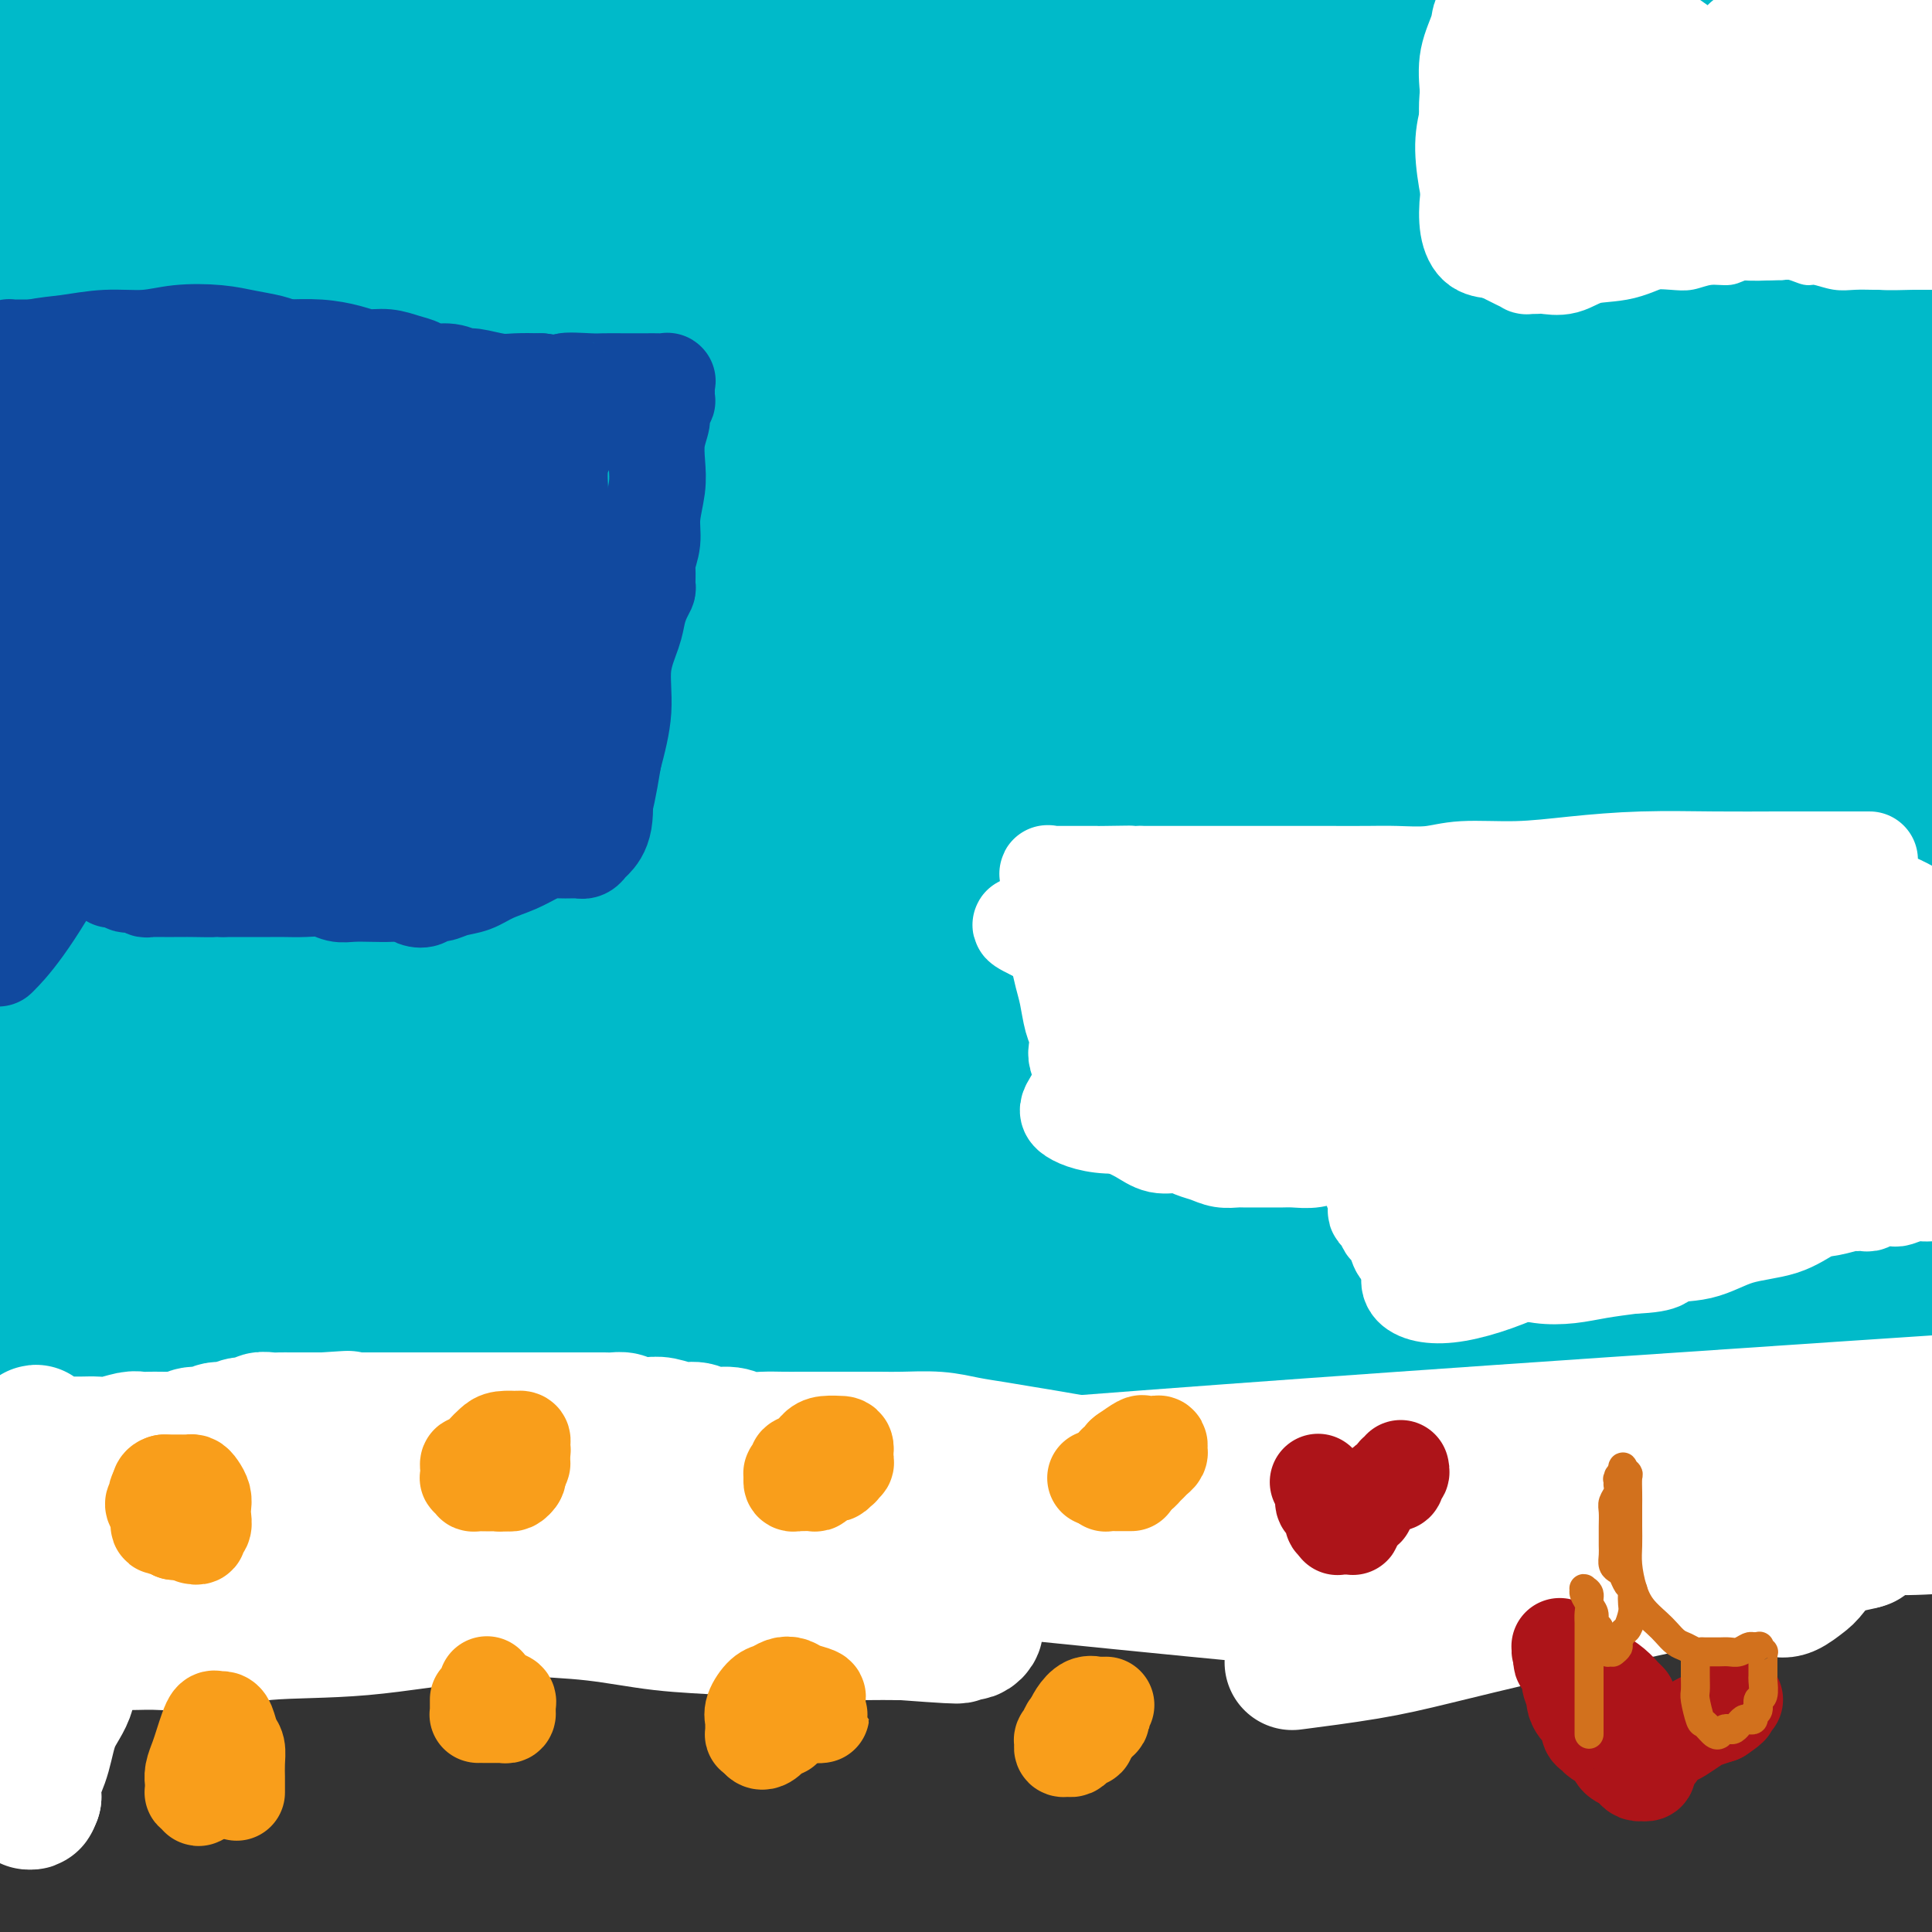 <svg viewBox='0 0 400 400' version='1.1' xmlns='http://www.w3.org/2000/svg' xmlns:xlink='http://www.w3.org/1999/xlink'><rect x="0" y="0" width="400" height="400" fill="#333333" stroke="none"/><g fill='none' stroke='#00BAC9' stroke-width='28' stroke-linecap='round' stroke-linejoin='round'><path d='M158,162c-0.845,-0.015 -1.690,-0.030 -2,0c-0.310,0.030 -0.084,0.105 0,0c0.084,-0.105 0.027,-0.388 4,0c3.973,0.388 11.978,1.449 26,0c14.022,-1.449 34.063,-5.409 54,-10c19.937,-4.591 39.772,-9.814 58,-15c18.228,-5.186 34.849,-10.334 46,-14c11.151,-3.666 16.833,-5.849 21,-7c4.167,-1.151 6.820,-1.268 9,-2c2.180,-0.732 3.888,-2.077 3,-3c-0.888,-0.923 -4.372,-1.423 -17,0c-12.628,1.423 -34.400,4.768 -72,14c-37.600,9.232 -91.029,24.352 -146,43c-54.971,18.648 -111.486,40.824 -168,63'/><path d='M67,178c-12.218,5.907 -24.435,11.814 0,0c24.435,-11.814 85.523,-41.351 126,-60c40.477,-18.649 60.342,-26.412 74,-32c13.658,-5.588 21.108,-9.001 28,-12c6.892,-2.999 13.225,-5.583 19,-8c5.775,-2.417 10.991,-4.669 2,-1c-8.991,3.669 -32.190,13.257 -68,28c-35.810,14.743 -84.231,34.641 -136,56c-51.769,21.359 -106.884,44.180 -162,67'/><path d='M79,147c-13.304,5.184 -26.608,10.368 0,0c26.608,-10.368 93.128,-36.289 133,-51c39.872,-14.711 53.096,-18.212 66,-22c12.904,-3.788 25.490,-7.863 38,-12c12.510,-4.137 24.946,-8.335 29,-10c4.054,-1.665 -0.274,-0.797 -18,5c-17.726,5.797 -48.849,16.522 -91,32c-42.151,15.478 -95.329,35.708 -144,55c-48.671,19.292 -92.836,37.646 -137,56'/><path d='M76,161c-16.429,6.268 -32.857,12.536 0,0c32.857,-12.536 115.000,-43.875 173,-65c58.000,-21.125 91.857,-32.036 114,-39c22.143,-6.964 32.571,-9.982 43,-13'/><path d='M294,83c14.940,-5.595 29.881,-11.190 0,0c-29.881,11.190 -104.583,39.167 -161,62c-56.417,22.833 -94.548,40.524 -119,52c-24.452,11.476 -35.226,16.738 -46,22'/><path d='M21,222c-9.667,3.125 -19.333,6.250 0,0c19.333,-6.250 67.667,-21.875 140,-46c72.333,-24.125 168.667,-56.750 217,-73c48.333,-16.250 48.667,-16.125 49,-16'/><path d='M365,88c10.181,-3.383 20.362,-6.767 0,0c-20.362,6.767 -71.266,23.683 -113,39c-41.734,15.317 -74.298,29.035 -100,40c-25.702,10.965 -44.544,19.178 -58,25c-13.456,5.822 -21.527,9.254 -30,13c-8.473,3.746 -17.349,7.806 -21,10c-3.651,2.194 -2.078,2.524 8,-1c10.078,-3.524 28.662,-10.900 55,-21c26.338,-10.100 60.431,-22.924 99,-38c38.569,-15.076 81.615,-32.405 116,-46c34.385,-13.595 60.110,-23.456 76,-30c15.890,-6.544 21.945,-9.772 28,-13'/><path d='M304,69c13.071,-3.833 26.143,-7.667 0,0c-26.143,7.667 -91.500,26.833 -148,45c-56.500,18.167 -104.143,35.333 -141,49c-36.857,13.667 -62.929,23.833 -89,34'/><path d='M23,164c-16.851,6.417 -33.702,12.833 0,0c33.702,-12.833 117.958,-44.917 185,-69c67.042,-24.083 116.869,-40.167 157,-53c40.131,-12.833 70.565,-22.417 101,-32'/><path d='M302,34c10.741,-3.079 21.481,-6.158 0,0c-21.481,6.158 -75.185,21.554 -114,33c-38.815,11.446 -62.743,18.943 -81,25c-18.257,6.057 -30.844,10.673 -40,14c-9.156,3.327 -14.880,5.364 -20,7c-5.120,1.636 -9.637,2.869 -1,-1c8.637,-3.869 30.429,-12.841 63,-25c32.571,-12.159 75.923,-27.504 118,-42c42.077,-14.496 82.879,-28.142 116,-39c33.121,-10.858 58.560,-18.929 84,-27'/><path d='M291,14c14.500,-4.732 29.000,-9.464 0,0c-29.000,9.464 -101.500,33.125 -154,51c-52.500,17.875 -85.000,29.964 -106,38c-21.000,8.036 -30.500,12.018 -40,16'/><path d='M5,123c-11.488,3.899 -22.976,7.798 0,0c22.976,-7.798 80.417,-27.292 134,-45c53.583,-17.708 103.310,-33.631 147,-47c43.690,-13.369 81.345,-24.185 119,-35'/><path d='M289,29c13.089,-4.500 26.179,-9.000 0,0c-26.179,9.000 -91.625,31.500 -140,50c-48.375,18.500 -79.679,33.000 -103,44c-23.321,11.000 -38.661,18.500 -54,26'/><path d='M87,138c-14.310,4.940 -28.619,9.881 0,0c28.619,-9.881 100.167,-34.583 159,-55c58.833,-20.417 104.952,-36.548 150,-52c45.048,-15.452 89.024,-30.226 133,-45'/><path d='M395,4c13.844,-4.479 27.687,-8.959 0,0c-27.687,8.959 -96.905,31.356 -153,51c-56.095,19.644 -99.067,36.533 -131,50c-31.933,13.467 -52.828,23.510 -66,30c-13.172,6.490 -18.621,9.426 -25,13c-6.379,3.574 -13.690,7.787 -21,12'/><path d='M34,157c-6.499,2.318 -12.998,4.637 0,0c12.998,-4.637 45.494,-16.228 78,-29c32.506,-12.772 65.023,-26.723 94,-40c28.977,-13.277 54.415,-25.880 75,-36c20.585,-10.120 36.317,-17.757 48,-24c11.683,-6.243 19.316,-11.092 25,-15c5.684,-3.908 9.418,-6.876 11,-9c1.582,-2.124 1.012,-3.406 -6,-2c-7.012,1.406 -20.465,5.500 -43,14c-22.535,8.500 -54.152,21.406 -87,35c-32.848,13.594 -66.925,27.875 -91,38c-24.075,10.125 -38.146,16.095 -49,21c-10.854,4.905 -18.492,8.745 -27,13c-8.508,4.255 -17.888,8.925 -14,8c3.888,-0.925 21.042,-7.444 50,-19c28.958,-11.556 69.719,-28.150 111,-45c41.281,-16.850 83.080,-33.957 117,-48c33.920,-14.043 59.960,-25.021 86,-36'/><path d='M282,0c13.387,-3.952 26.774,-7.905 0,0c-26.774,7.905 -93.708,27.667 -144,43c-50.292,15.333 -83.940,26.238 -113,36c-29.060,9.762 -53.530,18.381 -78,27'/><path d='M84,61c-11.405,3.863 -22.810,7.726 0,0c22.810,-7.726 79.833,-27.042 116,-39c36.167,-11.958 51.476,-16.560 63,-20c11.524,-3.440 19.262,-5.720 27,-8'/><path d='M170,29c9.232,-3.298 18.464,-6.595 0,0c-18.464,6.595 -64.625,23.083 -97,35c-32.375,11.917 -50.964,19.262 -65,25c-14.036,5.738 -23.518,9.869 -33,14'/><path d='M70,65c-9.844,4.200 -19.689,8.400 0,0c19.689,-8.400 68.911,-29.400 101,-43c32.089,-13.600 47.044,-19.800 62,-26'/><path d='M112,19c4.234,-1.401 8.468,-2.801 0,0c-8.468,2.801 -29.638,9.804 -43,14c-13.362,4.196 -18.916,5.585 -26,8c-7.084,2.415 -15.696,5.854 -16,6c-0.304,0.146 7.702,-3.002 23,-8c15.298,-4.998 37.888,-11.846 61,-19c23.112,-7.154 46.746,-14.616 64,-20c17.254,-5.384 28.127,-8.692 39,-12'/><path d='M132,4c5.690,-1.412 11.380,-2.824 0,0c-11.380,2.824 -39.830,9.882 -55,14c-15.170,4.118 -17.061,5.294 -22,7c-4.939,1.706 -12.926,3.942 -19,6c-6.074,2.058 -10.235,3.938 -7,4c3.235,0.062 13.867,-1.695 28,-5c14.133,-3.305 31.767,-8.159 48,-13c16.233,-4.841 31.067,-9.669 42,-13c10.933,-3.331 17.967,-5.166 25,-7'/><path d='M127,11c7.667,-2.533 15.333,-5.067 0,0c-15.333,5.067 -53.667,17.733 -82,28c-28.333,10.267 -46.667,18.133 -65,26'/><path d='M0,82c-7.585,2.087 -15.170,4.173 0,0c15.170,-4.173 53.094,-14.606 82,-23c28.906,-8.394 48.793,-14.748 61,-19c12.207,-4.252 16.732,-6.402 23,-9c6.268,-2.598 14.278,-5.645 21,-9c6.722,-3.355 12.156,-7.019 14,-10c1.844,-2.981 0.098,-5.280 -5,-8c-5.098,-2.720 -13.549,-5.860 -22,-9'/><path d='M48,7c2.080,-1.037 4.160,-2.073 0,0c-4.160,2.073 -14.559,7.256 -22,12c-7.441,4.744 -11.925,9.048 -15,13c-3.075,3.952 -4.743,7.552 -1,10c3.743,2.448 12.897,3.744 28,4c15.103,0.256 36.154,-0.528 58,-2c21.846,-1.472 44.486,-3.632 65,-7c20.514,-3.368 38.904,-7.944 53,-11c14.096,-3.056 23.900,-4.590 31,-6c7.100,-1.410 11.497,-2.695 16,-4c4.503,-1.305 9.114,-2.631 11,-4c1.886,-1.369 1.048,-2.782 -3,-4c-4.048,-1.218 -11.308,-2.242 -24,-3c-12.692,-0.758 -30.818,-1.250 -52,-1c-21.182,0.250 -45.420,1.242 -68,4c-22.580,2.758 -43.502,7.281 -62,12c-18.498,4.719 -34.571,9.634 -45,13c-10.429,3.366 -15.215,5.183 -20,7'/><path d='M22,53c-3.563,0.066 -7.125,0.133 0,0c7.125,-0.133 24.938,-0.465 43,-2c18.062,-1.535 36.374,-4.274 55,-8c18.626,-3.726 37.565,-8.440 52,-12c14.435,-3.560 24.364,-5.964 33,-9c8.636,-3.036 15.979,-6.702 22,-10c6.021,-3.298 10.720,-6.228 11,-9c0.280,-2.772 -3.860,-5.386 -8,-8'/><path d='M7,3c-6.333,1.167 -12.667,2.333 0,0c12.667,-2.333 44.333,-8.167 76,-14'/><path d='M16,9c-5.762,-0.071 -11.524,-0.143 0,0c11.524,0.143 40.333,0.500 67,-1c26.667,-1.500 51.190,-4.857 73,-8c21.810,-3.143 40.905,-6.071 60,-9'/><path d='M119,13c7.422,-2.022 14.844,-4.044 0,0c-14.844,4.044 -51.956,14.156 -80,22c-28.044,7.844 -47.022,13.422 -66,19'/><path d='M47,14c-7.583,2.083 -15.167,4.167 0,0c15.167,-4.167 53.083,-14.583 91,-25'/><path d='M331,7c0.569,-0.950 1.137,-1.900 0,0c-1.137,1.900 -3.980,6.650 -9,11c-5.020,4.350 -12.218,8.300 -21,11c-8.782,2.700 -19.148,4.150 -32,5c-12.852,0.850 -28.190,1.101 -45,0c-16.810,-1.101 -35.094,-3.553 -54,-7c-18.906,-3.447 -38.436,-7.890 -56,-12c-17.564,-4.110 -33.161,-7.889 -47,-11c-13.839,-3.111 -25.919,-5.556 -38,-8'/><path d='M293,0c4.938,-0.735 9.877,-1.471 0,0c-9.877,1.471 -34.569,5.148 -59,8c-24.431,2.852 -48.600,4.878 -72,7c-23.400,2.122 -46.031,4.341 -69,7c-22.969,2.659 -46.277,5.760 -64,8c-17.723,2.240 -29.862,3.620 -42,5'/><path d='M2,38c-4.014,0.496 -8.028,0.991 0,0c8.028,-0.991 28.097,-3.469 42,-5c13.903,-1.531 21.639,-2.116 28,-3c6.361,-0.884 11.346,-2.067 16,-3c4.654,-0.933 8.979,-1.615 12,-2c3.021,-0.385 4.740,-0.472 4,-1c-0.740,-0.528 -3.939,-1.498 -9,-2c-5.061,-0.502 -11.986,-0.537 -21,-1c-9.014,-0.463 -20.119,-1.356 -31,-2c-10.881,-0.644 -21.537,-1.041 -29,-1c-7.463,0.041 -11.731,0.521 -16,1'/><path d='M6,48c-0.488,-1.568 -0.976,-3.137 0,0c0.976,3.137 3.416,10.979 5,19c1.584,8.021 2.311,16.222 2,25c-0.311,8.778 -1.661,18.132 -3,28c-1.339,9.868 -2.668,20.248 -5,30c-2.332,9.752 -5.666,18.876 -9,28'/><path d='M0,215c0.034,0.417 0.068,0.833 0,0c-0.068,-0.833 -0.236,-2.916 0,-4c0.236,-1.084 0.878,-1.168 1,-1c0.122,0.168 -0.276,0.590 0,1c0.276,0.410 1.226,0.810 2,2c0.774,1.190 1.370,3.172 2,5c0.630,1.828 1.292,3.504 2,6c0.708,2.496 1.462,5.814 2,8c0.538,2.186 0.861,3.240 1,5c0.139,1.760 0.094,4.226 0,6c-0.094,1.774 -0.235,2.855 0,4c0.235,1.145 0.848,2.354 1,3c0.152,0.646 -0.156,0.729 0,1c0.156,0.271 0.775,0.729 1,1c0.225,0.271 0.057,0.355 0,0c-0.057,-0.355 -0.001,-1.149 0,-2c0.001,-0.851 -0.052,-1.757 0,-3c0.052,-1.243 0.210,-2.821 0,-4c-0.210,-1.179 -0.788,-1.957 -1,-3c-0.212,-1.043 -0.057,-2.350 0,-3c0.057,-0.650 0.016,-0.643 0,-1c-0.016,-0.357 -0.007,-1.078 0,-1c0.007,0.078 0.012,0.954 0,3c-0.012,2.046 -0.041,5.261 0,8c0.041,2.739 0.151,5.001 0,8c-0.151,2.999 -0.563,6.735 -1,10c-0.437,3.265 -0.901,6.061 -1,9c-0.099,2.939 0.166,6.022 0,8c-0.166,1.978 -0.762,2.851 -1,4c-0.238,1.149 -0.119,2.575 0,4'/><path d='M8,289c-0.468,8.437 -0.139,3.529 0,2c0.139,-1.529 0.089,0.322 0,1c-0.089,0.678 -0.216,0.182 0,0c0.216,-0.182 0.776,-0.052 1,0c0.224,0.052 0.112,0.026 0,0'/><path d='M9,292c-0.178,0.000 -0.356,0.000 0,0c0.356,-0.000 1.247,-0.000 3,0c1.753,0.000 4.368,0.000 7,0c2.632,-0.000 5.282,-0.000 8,0c2.718,0.000 5.504,0.000 8,0c2.496,-0.000 4.703,-0.000 7,0c2.297,0.000 4.682,0.000 7,0c2.318,-0.000 4.567,-0.000 7,0c2.433,0.000 5.051,0.000 8,0c2.949,-0.000 6.229,-0.000 9,0c2.771,0.000 5.035,0.001 8,0c2.965,-0.001 6.633,-0.004 11,0c4.367,0.004 9.434,0.014 14,0c4.566,-0.014 8.632,-0.053 15,0c6.368,0.053 15.039,0.196 24,0c8.961,-0.196 18.211,-0.733 29,-2c10.789,-1.267 23.116,-3.266 36,-5c12.884,-1.734 26.324,-3.203 39,-5c12.676,-1.797 24.587,-3.924 38,-6c13.413,-2.076 28.327,-4.103 41,-6c12.673,-1.897 23.104,-3.665 32,-5c8.896,-1.335 16.256,-2.239 23,-3c6.744,-0.761 12.872,-1.381 19,-2'/><path d='M362,254c3.467,-0.039 6.934,-0.077 0,0c-6.934,0.077 -24.270,0.271 -40,1c-15.730,0.729 -29.853,1.994 -45,4c-15.147,2.006 -31.319,4.755 -46,7c-14.681,2.245 -27.873,3.987 -40,6c-12.127,2.013 -23.189,4.298 -35,6c-11.811,1.702 -24.370,2.820 -34,4c-9.630,1.180 -16.332,2.421 -22,3c-5.668,0.579 -10.303,0.495 -15,1c-4.697,0.505 -9.457,1.598 -13,2c-3.543,0.402 -5.868,0.112 -8,0c-2.132,-0.112 -4.072,-0.045 -5,0c-0.928,0.045 -0.846,0.069 -1,0c-0.154,-0.069 -0.546,-0.231 -1,0c-0.454,0.231 -0.971,0.856 -1,1c-0.029,0.144 0.430,-0.194 0,0c-0.430,0.194 -1.747,0.920 -4,1c-2.253,0.080 -5.440,-0.486 -9,0c-3.560,0.486 -7.493,2.025 -12,3c-4.507,0.975 -9.590,1.385 -14,2c-4.410,0.615 -8.149,1.435 -11,2c-2.851,0.565 -4.815,0.876 -6,1c-1.185,0.124 -1.593,0.062 -2,0'/><path d='M4,298c-0.636,-0.000 -1.273,-0.000 0,0c1.273,0.000 4.454,0.000 8,0c3.546,-0.000 7.456,-0.000 11,0c3.544,0.000 6.723,0.000 10,0c3.277,-0.000 6.651,-0.000 10,0c3.349,0.000 6.674,0.000 10,0c3.326,-0.000 6.652,-0.001 10,0c3.348,0.001 6.719,0.002 10,0c3.281,-0.002 6.472,-0.007 9,0c2.528,0.007 4.393,0.026 7,0c2.607,-0.026 5.954,-0.097 9,0c3.046,0.097 5.790,0.363 10,1c4.210,0.637 9.887,1.647 18,2c8.113,0.353 18.660,0.051 30,0c11.340,-0.051 23.471,0.149 36,0c12.529,-0.149 25.457,-0.648 40,-2c14.543,-1.352 30.702,-3.558 48,-6c17.298,-2.442 35.734,-5.119 55,-8c19.266,-2.881 39.362,-5.966 59,-9c19.638,-3.034 38.819,-6.017 58,-9'/><path d='M368,150c4.651,-0.986 9.301,-1.972 0,0c-9.301,1.972 -32.555,6.903 -52,12c-19.445,5.097 -35.081,10.360 -49,15c-13.919,4.640 -26.122,8.657 -37,12c-10.878,3.343 -20.429,6.013 -27,8c-6.571,1.987 -10.160,3.290 -13,4c-2.840,0.710 -4.932,0.826 -5,1c-0.068,0.174 1.889,0.408 6,0c4.111,-0.408 10.376,-1.456 27,-7c16.624,-5.544 43.607,-15.584 79,-30c35.393,-14.416 79.197,-33.208 123,-52'/><path d='M388,92c1.200,-0.485 2.400,-0.971 0,0c-2.400,0.971 -8.400,3.398 -13,6c-4.600,2.602 -7.800,5.378 -9,7c-1.200,1.622 -0.400,2.091 3,1c3.400,-1.091 9.400,-3.740 18,-9c8.600,-5.260 19.800,-13.130 31,-21'/><path d='M374,65c3.917,-2.862 7.834,-5.724 0,0c-7.834,5.724 -27.418,20.034 -41,31c-13.582,10.966 -21.163,18.589 -27,25c-5.837,6.411 -9.930,11.611 -13,17c-3.070,5.389 -5.115,10.969 -5,15c0.115,4.031 2.392,6.513 8,8c5.608,1.487 14.548,1.977 25,1c10.452,-0.977 22.415,-3.422 36,-9c13.585,-5.578 28.793,-14.289 44,-23'/><path d='M369,79c2.160,-1.673 4.321,-3.346 0,0c-4.321,3.346 -15.122,11.712 -22,17c-6.878,5.288 -9.831,7.499 -13,16c-3.169,8.501 -6.554,23.292 -6,31c0.554,7.708 5.045,8.334 11,10c5.955,1.666 13.372,4.372 21,6c7.628,1.628 15.465,2.180 23,1c7.535,-1.180 14.767,-4.090 22,-7'/><path d='M365,60c3.914,-1.795 7.828,-3.590 0,0c-7.828,3.590 -27.398,12.566 -42,23c-14.602,10.434 -24.237,22.327 -34,34c-9.763,11.673 -19.654,23.128 -26,33c-6.346,9.872 -9.148,18.162 -11,26c-1.852,7.838 -2.755,15.225 -2,21c0.755,5.775 3.166,9.940 8,13c4.834,3.060 12.089,5.016 21,7c8.911,1.984 19.476,3.996 33,2c13.524,-1.996 30.007,-7.999 46,-16c15.993,-8.001 31.497,-18.001 47,-28'/><path d='M377,54c2.876,-1.670 5.752,-3.340 0,0c-5.752,3.340 -20.132,11.691 -30,19c-9.868,7.309 -15.223,13.577 -20,21c-4.777,7.423 -8.975,16.000 -11,24c-2.025,8.000 -1.876,15.423 -1,23c0.876,7.577 2.481,15.307 5,22c2.519,6.693 5.953,12.348 9,17c3.047,4.652 5.705,8.300 9,12c3.295,3.700 7.225,7.453 11,10c3.775,2.547 7.396,3.887 11,5c3.604,1.113 7.193,1.999 11,2c3.807,0.001 7.833,-0.884 12,-4c4.167,-3.116 8.476,-8.462 13,-16c4.524,-7.538 9.262,-17.269 14,-27'/><path d='M393,78c1.264,-0.637 2.528,-1.274 0,0c-2.528,1.274 -8.847,4.458 -14,9c-5.153,4.542 -9.139,10.440 -13,18c-3.861,7.560 -7.597,16.780 -10,26c-2.403,9.220 -3.471,18.439 -4,27c-0.529,8.561 -0.517,16.464 0,23c0.517,6.536 1.539,11.704 4,16c2.461,4.296 6.361,7.718 11,10c4.639,2.282 10.018,3.422 15,4c4.982,0.578 9.566,0.594 14,-1c4.434,-1.594 8.717,-4.797 13,-8'/><path d='M396,117c0.897,-1.903 1.793,-3.806 0,0c-1.793,3.806 -6.276,13.320 -9,23c-2.724,9.680 -3.688,19.526 -4,29c-0.312,9.474 0.027,18.577 0,28c-0.027,9.423 -0.420,19.165 0,27c0.420,7.835 1.651,13.763 3,19c1.349,5.237 2.814,9.782 6,14c3.186,4.218 8.093,8.109 13,12'/><path d='M393,141c0.639,-0.815 1.278,-1.629 0,0c-1.278,1.629 -4.472,5.702 -9,15c-4.528,9.298 -10.391,23.821 -13,32c-2.609,8.179 -1.963,10.012 -2,13c-0.037,2.988 -0.757,7.130 -1,10c-0.243,2.870 -0.011,4.468 0,6c0.011,1.532 -0.201,2.999 0,4c0.201,1.001 0.815,1.536 1,2c0.185,0.464 -0.059,0.859 0,1c0.059,0.141 0.422,0.030 1,0c0.578,-0.030 1.372,0.020 2,-1c0.628,-1.020 1.090,-3.111 2,-6c0.910,-2.889 2.267,-6.575 4,-10c1.733,-3.425 3.840,-6.587 5,-10c1.160,-3.413 1.372,-7.077 2,-10c0.628,-2.923 1.673,-5.106 2,-7c0.327,-1.894 -0.064,-3.499 0,-5c0.064,-1.501 0.584,-2.897 0,-3c-0.584,-0.103 -2.271,1.087 -4,4c-1.729,2.913 -3.499,7.550 -6,13c-2.501,5.450 -5.733,11.712 -8,18c-2.267,6.288 -3.571,12.602 -4,18c-0.429,5.398 0.016,9.879 0,14c-0.016,4.121 -0.494,7.882 0,11c0.494,3.118 1.959,5.595 4,7c2.041,1.405 4.659,1.739 7,2c2.341,0.261 4.406,0.448 7,0c2.594,-0.448 5.716,-1.533 8,-3c2.284,-1.467 3.730,-3.318 5,-6c1.270,-2.682 2.363,-6.195 3,-9c0.637,-2.805 0.819,-4.903 1,-7'/><path d='M396,224c0.607,0.323 1.214,0.647 0,0c-1.214,-0.647 -4.250,-2.264 -7,-3c-2.750,-0.736 -5.215,-0.591 -8,0c-2.785,0.591 -5.889,1.627 -9,3c-3.111,1.373 -6.228,3.083 -9,5c-2.772,1.917 -5.200,4.041 -7,6c-1.800,1.959 -2.973,3.753 -4,5c-1.027,1.247 -1.908,1.947 -2,3c-0.092,1.053 0.604,2.457 2,3c1.396,0.543 3.491,0.223 8,0c4.509,-0.223 11.431,-0.349 20,-2c8.569,-1.651 18.784,-4.825 29,-8'/><path d='M377,210c6.005,-1.952 12.010,-3.904 0,0c-12.010,3.904 -42.036,13.665 -65,22c-22.964,8.335 -38.867,15.243 -53,22c-14.133,6.757 -26.498,13.363 -36,18c-9.502,4.637 -16.142,7.306 -21,10c-4.858,2.694 -7.932,5.413 -10,7c-2.068,1.587 -3.128,2.042 -2,2c1.128,-0.042 4.444,-0.582 14,-5c9.556,-4.418 25.351,-12.715 43,-22c17.649,-9.285 37.152,-19.560 54,-29c16.848,-9.440 31.042,-18.046 44,-26c12.958,-7.954 24.681,-15.257 33,-21c8.319,-5.743 13.234,-9.927 17,-13c3.766,-3.073 6.383,-5.037 9,-7'/><path d='M396,168c2.903,-1.169 5.806,-2.338 0,0c-5.806,2.338 -20.321,8.184 -37,16c-16.679,7.816 -35.522,17.602 -55,28c-19.478,10.398 -39.593,21.410 -57,31c-17.407,9.590 -32.107,17.759 -42,23c-9.893,5.241 -14.978,7.553 -20,10c-5.022,2.447 -9.981,5.030 -14,7c-4.019,1.970 -7.097,3.328 -5,2c2.097,-1.328 9.369,-5.343 21,-12c11.631,-6.657 27.619,-15.955 49,-28c21.381,-12.045 48.154,-26.837 71,-39c22.846,-12.163 41.766,-21.698 54,-28c12.234,-6.302 17.781,-9.372 24,-13c6.219,-3.628 13.109,-7.814 20,-12'/><path d='M366,177c5.061,-3.194 10.121,-6.387 0,0c-10.121,6.387 -35.424,22.355 -54,34c-18.576,11.645 -30.425,18.965 -40,25c-9.575,6.035 -16.875,10.783 -23,15c-6.125,4.217 -11.074,7.904 -15,11c-3.926,3.096 -6.831,5.602 -7,6c-0.169,0.398 2.396,-1.310 10,-6c7.604,-4.690 20.247,-12.360 35,-22c14.753,-9.640 31.615,-21.250 45,-30c13.385,-8.750 23.291,-14.641 32,-21c8.709,-6.359 16.220,-13.185 23,-19c6.780,-5.815 12.830,-10.618 13,-13c0.170,-2.382 -5.542,-2.343 -20,1c-14.458,3.343 -37.664,9.989 -61,19c-23.336,9.011 -46.801,20.385 -68,31c-21.199,10.615 -40.132,20.469 -54,28c-13.868,7.531 -22.672,12.740 -30,17c-7.328,4.260 -13.180,7.572 -18,11c-4.820,3.428 -8.609,6.971 -6,7c2.609,0.029 11.617,-3.456 30,-12c18.383,-8.544 46.142,-22.146 79,-39c32.858,-16.854 70.817,-36.958 100,-53c29.183,-16.042 49.592,-28.021 70,-40'/><path d='M321,165c10.543,-6.118 21.085,-12.237 0,0c-21.085,12.237 -73.798,42.829 -110,64c-36.202,21.171 -55.892,32.921 -80,47c-24.108,14.079 -52.634,30.487 -66,38c-13.366,7.513 -11.573,6.129 -7,3c4.573,-3.129 11.924,-8.004 28,-17c16.076,-8.996 40.876,-22.112 70,-37c29.124,-14.888 62.572,-31.547 98,-48c35.428,-16.453 72.837,-32.701 99,-44c26.163,-11.299 41.082,-17.650 56,-24'/><path d='M392,158c6.669,-3.110 13.338,-6.221 0,0c-13.338,6.221 -46.682,21.773 -81,37c-34.318,15.227 -69.608,30.127 -99,42c-29.392,11.873 -52.885,20.717 -67,26c-14.115,5.283 -18.850,7.006 -25,9c-6.150,1.994 -13.713,4.260 -20,6c-6.287,1.740 -11.298,2.954 -12,3c-0.702,0.046 2.906,-1.076 12,-5c9.094,-3.924 23.675,-10.650 43,-19c19.325,-8.350 43.394,-18.323 71,-30c27.606,-11.677 58.750,-25.058 84,-36c25.250,-10.942 44.606,-19.446 57,-25c12.394,-5.554 17.827,-8.158 24,-11c6.173,-2.842 13.087,-5.921 20,-9'/><path d='M369,153c7.925,-3.142 15.850,-6.283 0,0c-15.850,6.283 -55.476,21.992 -93,37c-37.524,15.008 -72.947,29.316 -106,43c-33.053,13.684 -63.735,26.744 -88,37c-24.265,10.256 -42.112,17.708 -52,22c-9.888,4.292 -11.816,5.425 -16,7c-4.184,1.575 -10.624,3.593 -14,5c-3.376,1.407 -3.688,2.204 -4,3'/><path d='M18,300c-3.885,1.570 -7.771,3.140 0,0c7.771,-3.140 27.197,-10.988 49,-21c21.803,-10.012 45.982,-22.186 76,-37c30.018,-14.814 65.874,-32.266 97,-49c31.126,-16.734 57.521,-32.749 76,-43c18.479,-10.251 29.042,-14.737 37,-19c7.958,-4.263 13.311,-8.304 19,-12c5.689,-3.696 11.715,-7.048 9,-7c-2.715,0.048 -14.171,3.498 -37,13c-22.829,9.502 -57.031,25.058 -101,46c-43.969,20.942 -97.705,47.269 -142,70c-44.295,22.731 -79.147,41.865 -114,61'/><path d='M116,219c-10.428,5.912 -20.856,11.824 0,0c20.856,-11.824 72.995,-41.383 106,-60c33.005,-18.617 46.874,-26.291 57,-32c10.126,-5.709 16.508,-9.451 24,-14c7.492,-4.549 16.093,-9.904 16,-11c-0.093,-1.096 -8.881,2.067 -31,11c-22.119,8.933 -57.571,23.636 -95,41c-37.429,17.364 -76.837,37.390 -111,55c-34.163,17.610 -63.082,32.805 -92,48'/><path d='M6,243c-7.100,4.354 -14.200,8.707 0,0c14.200,-8.707 49.701,-30.476 72,-44c22.299,-13.524 31.395,-18.804 40,-24c8.605,-5.196 16.720,-10.307 24,-15c7.280,-4.693 13.724,-8.969 12,-9c-1.724,-0.031 -11.618,4.184 -30,13c-18.382,8.816 -45.252,22.233 -71,36c-25.748,13.767 -50.374,27.883 -75,42'/><path d='M25,244c-8.598,4.491 -17.196,8.982 0,0c17.196,-8.982 60.185,-31.437 88,-46c27.815,-14.563 40.458,-21.232 50,-26c9.542,-4.768 15.985,-7.634 23,-11c7.015,-3.366 14.601,-7.232 16,-8c1.399,-0.768 -3.391,1.563 -15,8c-11.609,6.437 -30.039,16.982 -50,28c-19.961,11.018 -41.453,22.510 -61,33c-19.547,10.490 -37.147,19.978 -50,27c-12.853,7.022 -20.958,11.578 -27,15c-6.042,3.422 -10.021,5.711 -14,8'/><path d='M15,254c-4.898,2.551 -9.796,5.101 0,0c9.796,-5.101 34.285,-17.854 61,-32c26.715,-14.146 55.655,-29.685 80,-42c24.345,-12.315 44.096,-21.406 59,-28c14.904,-6.594 24.961,-10.691 34,-14c9.039,-3.309 17.061,-5.832 23,-7c5.939,-1.168 9.797,-0.983 13,-1c3.203,-0.017 5.752,-0.235 3,2c-2.752,2.235 -10.803,6.925 -25,14c-14.197,7.075 -34.539,16.537 -61,28c-26.461,11.463 -59.041,24.928 -87,37c-27.959,12.072 -51.298,22.751 -65,29c-13.702,6.249 -17.766,8.067 -24,11c-6.234,2.933 -14.638,6.981 -20,10c-5.362,3.019 -7.681,5.010 -10,7'/><path d='M24,265c-5.404,1.118 -10.808,2.235 0,0c10.808,-2.235 37.827,-7.823 67,-15c29.173,-7.177 60.500,-15.944 96,-26c35.500,-10.056 75.173,-21.400 110,-31c34.827,-9.600 64.808,-17.457 89,-23c24.192,-5.543 42.596,-8.771 61,-12'/><path d='M298,228c10.281,-2.939 20.562,-5.877 0,0c-20.562,5.877 -71.968,20.570 -124,35c-52.032,14.430 -104.689,28.599 -129,35c-24.311,6.401 -20.274,5.035 -22,5c-1.726,-0.035 -9.214,1.260 -10,1c-0.786,-0.260 5.132,-2.077 7,-3c1.868,-0.923 -0.312,-0.952 36,-11c36.312,-10.048 111.118,-30.113 157,-42c45.882,-11.887 62.841,-15.594 81,-20c18.159,-4.406 37.517,-9.511 51,-13c13.483,-3.489 21.092,-5.362 29,-7c7.908,-1.638 16.117,-3.039 22,-4c5.883,-0.961 9.442,-1.480 13,-2'/><path d='M396,209c2.978,-1.345 5.957,-2.690 0,0c-5.957,2.690 -20.849,9.414 -40,17c-19.151,7.586 -42.562,16.033 -66,24c-23.438,7.967 -46.902,15.455 -67,22c-20.098,6.545 -36.830,12.147 -53,17c-16.170,4.853 -31.778,8.959 -45,12c-13.222,3.041 -24.056,5.019 -32,6c-7.944,0.981 -12.997,0.967 -17,1c-4.003,0.033 -6.957,0.114 -10,0c-3.043,-0.114 -6.174,-0.423 -9,-1c-2.826,-0.577 -5.346,-1.423 -8,-2c-2.654,-0.577 -5.441,-0.887 -8,-1c-2.559,-0.113 -4.888,-0.030 -8,0c-3.112,0.030 -7.005,0.008 -10,0c-2.995,-0.008 -5.091,-0.002 -7,0c-1.909,0.002 -3.631,-0.001 -5,0c-1.369,0.001 -2.386,0.007 -3,0c-0.614,-0.007 -0.824,-0.028 -1,0c-0.176,0.028 -0.316,0.106 0,0c0.316,-0.106 1.088,-0.395 2,0c0.912,0.395 1.965,1.473 4,2c2.035,0.527 5.054,0.504 9,1c3.946,0.496 8.820,1.510 14,2c5.180,0.490 10.666,0.456 17,1c6.334,0.544 13.517,1.665 23,2c9.483,0.335 21.265,-0.115 34,0c12.735,0.115 26.424,0.794 41,1c14.576,0.206 30.040,-0.060 47,0c16.960,0.060 35.417,0.446 56,0c20.583,-0.446 43.291,-1.723 66,-3'/><path d='M320,310c50.178,-1.467 53.622,-4.133 67,-7c13.378,-2.867 36.689,-5.933 60,-9'/><path d='M343,314c6.895,-0.549 13.789,-1.097 0,0c-13.789,1.097 -48.263,3.841 -81,6c-32.737,2.159 -63.737,3.735 -95,5c-31.263,1.265 -62.789,2.219 -91,3c-28.211,0.781 -53.105,1.391 -78,2'/><path d='M73,305c-4.803,0.451 -9.607,0.902 0,0c9.607,-0.902 33.624,-3.158 55,-5c21.376,-1.842 40.110,-3.272 60,-5c19.890,-1.728 40.935,-3.756 61,-6c20.065,-2.244 39.152,-4.705 56,-7c16.848,-2.295 31.459,-4.426 45,-6c13.541,-1.574 26.012,-2.593 38,-4c11.988,-1.407 23.494,-3.204 35,-5'/><path d='M389,184c0.964,-1.779 1.927,-3.558 0,0c-1.927,3.558 -6.745,12.453 -10,18c-3.255,5.547 -4.949,7.745 -7,10c-2.051,2.255 -4.460,4.566 -6,5c-1.540,0.434 -2.210,-1.010 -3,-4c-0.790,-2.990 -1.700,-7.527 -3,-14c-1.300,-6.473 -2.990,-14.883 -4,-24c-1.010,-9.117 -1.339,-18.943 -2,-28c-0.661,-9.057 -1.653,-17.346 -2,-24c-0.347,-6.654 -0.050,-11.674 0,-16c0.050,-4.326 -0.146,-7.959 0,-11c0.146,-3.041 0.636,-5.490 1,-7c0.364,-1.510 0.602,-2.080 1,-2c0.398,0.080 0.956,0.811 2,3c1.044,2.189 2.573,5.837 4,10c1.427,4.163 2.753,8.840 4,13c1.247,4.160 2.414,7.802 4,12c1.586,4.198 3.591,8.950 5,13c1.409,4.050 2.222,7.397 3,10c0.778,2.603 1.522,4.460 2,6c0.478,1.540 0.689,2.762 1,4c0.311,1.238 0.720,2.490 1,2c0.280,-0.490 0.431,-2.723 1,-7c0.569,-4.277 1.556,-10.596 2,-19c0.444,-8.404 0.343,-18.891 1,-29c0.657,-10.109 2.071,-19.839 3,-28c0.929,-8.161 1.373,-14.753 2,-20c0.627,-5.247 1.436,-9.149 2,-12c0.564,-2.851 0.883,-4.651 1,-6c0.117,-1.349 0.031,-2.248 0,-2c-0.031,0.248 -0.009,1.642 0,5c0.009,3.358 0.004,8.679 0,14'/><path d='M392,56c-0.005,5.822 -0.016,11.876 0,18c0.016,6.124 0.059,12.319 0,17c-0.059,4.681 -0.220,7.847 0,11c0.220,3.153 0.821,6.291 1,9c0.179,2.709 -0.065,4.988 0,6c0.065,1.012 0.440,0.756 1,1c0.560,0.244 1.305,0.989 2,0c0.695,-0.989 1.342,-3.711 2,-8c0.658,-4.289 1.329,-10.144 2,-16'/><path d='M397,68c0.556,-2.556 1.111,-5.111 0,0c-1.111,5.111 -3.889,17.889 -5,23c-1.111,5.111 -0.556,2.556 0,0'/></g>
<g fill='none' stroke='#FFFFFF' stroke-width='28' stroke-linecap='round' stroke-linejoin='round'><path d='M14,334c0.000,0.481 0.000,0.961 0,1c-0.000,0.039 -0.001,-0.365 0,0c0.001,0.365 0.003,1.499 0,2c-0.003,0.501 -0.011,0.368 0,1c0.011,0.632 0.039,2.030 0,3c-0.039,0.970 -0.147,1.513 0,3c0.147,1.487 0.547,3.917 0,6c-0.547,2.083 -2.041,3.819 -3,6c-0.959,2.181 -1.381,4.809 -2,7c-0.619,2.191 -1.434,3.946 -2,5c-0.566,1.054 -0.884,1.407 -1,2c-0.116,0.593 -0.031,1.427 0,2c0.031,0.573 0.009,0.885 0,1c-0.009,0.115 -0.003,0.031 0,0c0.003,-0.031 0.004,-0.011 0,0c-0.004,0.011 -0.011,0.013 0,0c0.011,-0.013 0.041,-0.042 0,0c-0.041,0.042 -0.155,0.155 0,0c0.155,-0.155 0.577,-0.577 1,-1'/><path d='M7,372c-1.083,2.916 -0.290,-0.793 0,-3c0.290,-2.207 0.079,-2.913 0,-4c-0.079,-1.087 -0.024,-2.556 0,-4c0.024,-1.444 0.016,-2.862 0,-4c-0.016,-1.138 -0.042,-1.995 0,-3c0.042,-1.005 0.151,-2.157 0,-3c-0.151,-0.843 -0.562,-1.378 -1,-2c-0.438,-0.622 -0.902,-1.333 -1,-2c-0.098,-0.667 0.170,-1.292 0,-2c-0.170,-0.708 -0.777,-1.499 -1,-2c-0.223,-0.501 -0.061,-0.712 0,-1c0.061,-0.288 0.020,-0.654 0,-1c-0.020,-0.346 -0.019,-0.674 0,-1c0.019,-0.326 0.058,-0.651 0,-1c-0.058,-0.349 -0.212,-0.722 0,-1c0.212,-0.278 0.789,-0.459 1,-1c0.211,-0.541 0.055,-1.440 0,-2c-0.055,-0.560 -0.011,-0.779 0,-1c0.011,-0.221 -0.012,-0.443 0,-1c0.012,-0.557 0.060,-1.449 0,-2c-0.060,-0.551 -0.227,-0.763 0,-1c0.227,-0.237 0.848,-0.501 1,-1c0.152,-0.499 -0.166,-1.234 0,-2c0.166,-0.766 0.815,-1.563 1,-2c0.185,-0.437 -0.094,-0.513 0,-1c0.094,-0.487 0.561,-1.385 1,-2c0.439,-0.615 0.850,-0.948 1,-1c0.150,-0.052 0.040,0.178 0,0c-0.040,-0.178 -0.012,-0.765 0,-1c0.012,-0.235 0.006,-0.117 0,0'/><path d='M9,320c0.790,-3.093 0.266,-0.825 0,0c-0.266,0.825 -0.274,0.206 0,0c0.274,-0.206 0.831,0.001 1,0c0.169,-0.001 -0.051,-0.211 0,0c0.051,0.211 0.371,0.842 1,1c0.629,0.158 1.566,-0.157 2,0c0.434,0.157 0.367,0.785 1,1c0.633,0.215 1.968,0.017 5,0c3.032,-0.017 7.761,0.147 15,0c7.239,-0.147 16.987,-0.606 28,-2c11.013,-1.394 23.292,-3.724 41,-6c17.708,-2.276 40.844,-4.497 70,-7c29.156,-2.503 64.330,-5.286 117,-9c52.670,-3.714 122.835,-8.357 193,-13'/><path d='M386,319c-0.000,-0.021 -0.001,-0.041 0,0c0.001,0.041 0.002,0.145 0,0c-0.002,-0.145 -0.009,-0.538 0,-1c0.009,-0.462 0.033,-0.992 0,-2c-0.033,-1.008 -0.124,-2.495 0,-4c0.124,-1.505 0.464,-3.029 1,-4c0.536,-0.971 1.267,-1.390 2,-2c0.733,-0.610 1.466,-1.410 2,-2c0.534,-0.590 0.867,-0.969 1,-1c0.133,-0.031 0.067,0.285 0,1c-0.067,0.715 -0.133,1.827 -1,3c-0.867,1.173 -2.535,2.407 -4,4c-1.465,1.593 -2.728,3.545 -4,5c-1.272,1.455 -2.553,2.414 -4,4c-1.447,1.586 -3.059,3.799 -4,5c-0.941,1.201 -1.211,1.391 -2,2c-0.789,0.609 -2.098,1.637 -3,2c-0.902,0.363 -1.397,0.059 -2,0c-0.603,-0.059 -1.315,0.126 -2,0c-0.685,-0.126 -1.342,-0.563 -2,-1'/><path d='M364,328c-2.067,-0.158 -2.733,-1.054 -3,-2c-0.267,-0.946 -0.135,-1.942 -1,-3c-0.865,-1.058 -2.727,-2.177 -4,-3c-1.273,-0.823 -1.956,-1.349 -4,-2c-2.044,-0.651 -5.450,-1.427 -9,-2c-3.550,-0.573 -7.243,-0.942 -11,-1c-3.757,-0.058 -7.577,0.195 -11,0c-3.423,-0.195 -6.448,-0.836 -9,-1c-2.552,-0.164 -4.631,0.151 -6,0c-1.369,-0.151 -2.029,-0.769 -3,-1c-0.971,-0.231 -2.254,-0.076 -3,0c-0.746,0.076 -0.954,0.073 -1,0c-0.046,-0.073 0.071,-0.216 0,0c-0.071,0.216 -0.330,0.790 0,1c0.330,0.210 1.250,0.056 2,0c0.750,-0.056 1.330,-0.015 3,0c1.670,0.015 4.431,0.002 7,0c2.569,-0.002 4.948,0.007 9,0c4.052,-0.007 9.779,-0.029 16,0c6.221,0.029 12.935,0.111 19,0c6.065,-0.111 11.479,-0.414 17,0c5.521,0.414 11.149,1.547 16,2c4.851,0.453 8.926,0.227 13,0'/><path d='M382,320c2.801,-0.616 5.602,-1.231 0,0c-5.602,1.231 -19.608,4.309 -32,7c-12.392,2.691 -23.168,4.995 -32,7c-8.832,2.005 -15.718,3.713 -21,5c-5.282,1.287 -8.961,2.154 -14,3c-5.039,0.846 -11.440,1.670 -14,2c-2.560,0.330 -1.280,0.165 0,0'/><path d='M369,312c0.550,0.113 1.099,0.226 2,0c0.901,-0.226 2.153,-0.793 2,-1c-0.153,-0.207 -1.711,-0.056 -4,0c-2.289,0.056 -5.309,0.015 -8,0c-2.691,-0.015 -5.051,-0.004 -9,0c-3.949,0.004 -9.485,0.001 -15,0c-5.515,-0.001 -11.008,-0.000 -15,0c-3.992,0.000 -6.483,0.000 -10,0c-3.517,-0.000 -8.060,-0.000 -12,0c-3.940,0.000 -7.275,0.000 -10,0c-2.725,-0.000 -4.838,-0.000 -7,0c-2.162,0.000 -4.371,0.000 -7,0c-2.629,-0.000 -5.676,-0.000 -8,0c-2.324,0.000 -3.925,0.000 -6,0c-2.075,-0.000 -4.623,-0.001 -8,0c-3.377,0.001 -7.584,0.003 -12,0c-4.416,-0.003 -9.042,-0.012 -13,0c-3.958,0.012 -7.246,0.045 -11,0c-3.754,-0.045 -7.972,-0.167 -12,0c-4.028,0.167 -7.867,0.622 -10,1c-2.133,0.378 -2.562,0.679 -4,1c-1.438,0.321 -3.887,0.663 -5,1c-1.113,0.337 -0.889,0.668 -1,1c-0.111,0.332 -0.555,0.666 -1,1'/><path d='M185,316c-3.319,0.770 -1.115,0.195 0,0c1.115,-0.195 1.141,-0.010 2,0c0.859,0.010 2.552,-0.157 4,0c1.448,0.157 2.652,0.636 4,1c1.348,0.364 2.839,0.614 6,1c3.161,0.386 7.993,0.909 13,2c5.007,1.091 10.188,2.752 16,4c5.812,1.248 12.253,2.085 18,3c5.747,0.915 10.800,1.909 16,3c5.200,1.091 10.548,2.278 15,3c4.452,0.722 8.007,0.978 11,1c2.993,0.022 5.423,-0.190 8,0c2.577,0.190 5.299,0.783 8,1c2.701,0.217 5.380,0.058 8,0c2.620,-0.058 5.180,-0.015 7,0c1.820,0.015 2.899,0.000 4,0c1.101,-0.000 2.225,0.014 3,0c0.775,-0.014 1.203,-0.055 1,0c-0.203,0.055 -1.037,0.206 -2,0c-0.963,-0.206 -2.056,-0.768 -4,-1c-1.944,-0.232 -4.740,-0.134 -8,0c-3.260,0.134 -6.982,0.303 -13,0c-6.018,-0.303 -14.330,-1.079 -24,-2c-9.670,-0.921 -20.698,-1.988 -31,-3c-10.302,-1.012 -19.879,-1.970 -30,-3c-10.121,-1.030 -20.785,-2.132 -30,-3c-9.215,-0.868 -16.981,-1.503 -24,-2c-7.019,-0.497 -13.291,-0.856 -19,-1c-5.709,-0.144 -10.854,-0.072 -16,0'/><path d='M128,320c-33.315,-2.386 -16.602,-0.851 -12,0c4.602,0.851 -2.907,1.017 -7,1c-4.093,-0.017 -4.768,-0.216 -6,0c-1.232,0.216 -3.019,0.846 -4,1c-0.981,0.154 -1.154,-0.170 -2,0c-0.846,0.170 -2.363,0.834 -3,1c-0.637,0.166 -0.395,-0.165 -1,0c-0.605,0.165 -2.059,0.828 -3,1c-0.941,0.172 -1.369,-0.146 -2,0c-0.631,0.146 -1.465,0.756 -3,1c-1.535,0.244 -3.770,0.121 -5,0c-1.230,-0.121 -1.455,-0.240 -2,0c-0.545,0.240 -1.412,0.838 -2,1c-0.588,0.162 -0.898,-0.111 -1,0c-0.102,0.111 0.005,0.608 0,1c-0.005,0.392 -0.121,0.679 0,1c0.121,0.321 0.479,0.674 1,1c0.521,0.326 1.206,0.623 2,1c0.794,0.377 1.698,0.832 3,1c1.302,0.168 3.003,0.048 4,0c0.997,-0.048 1.291,-0.024 2,0c0.709,0.024 1.832,0.047 3,0c1.168,-0.047 2.382,-0.163 4,0c1.618,0.163 3.641,0.607 6,1c2.359,0.393 5.055,0.736 9,1c3.945,0.264 9.140,0.449 14,1c4.860,0.551 9.385,1.468 14,2c4.615,0.532 9.319,0.679 14,1c4.681,0.321 9.337,0.817 14,1c4.663,0.183 9.332,0.052 13,0c3.668,-0.052 6.334,-0.026 9,0'/><path d='M187,338c18.544,1.391 9.404,0.370 7,0c-2.404,-0.370 1.929,-0.088 4,0c2.071,0.088 1.881,-0.018 2,0c0.119,0.018 0.547,0.160 1,0c0.453,-0.160 0.929,-0.621 1,-1c0.071,-0.379 -0.264,-0.676 -1,-1c-0.736,-0.324 -1.872,-0.676 -4,-1c-2.128,-0.324 -5.249,-0.622 -9,-1c-3.751,-0.378 -8.131,-0.837 -14,-1c-5.869,-0.163 -13.226,-0.032 -21,0c-7.774,0.032 -15.965,-0.036 -25,0c-9.035,0.036 -18.915,0.178 -28,1c-9.085,0.822 -17.375,2.326 -25,3c-7.625,0.674 -14.584,0.517 -20,1c-5.416,0.483 -9.290,1.605 -13,2c-3.710,0.395 -7.256,0.065 -10,0c-2.744,-0.065 -4.686,0.137 -6,0c-1.314,-0.137 -1.998,-0.614 -3,-1c-1.002,-0.386 -2.320,-0.682 -3,-1c-0.680,-0.318 -0.722,-0.660 -1,-1c-0.278,-0.340 -0.791,-0.680 -1,-1c-0.209,-0.320 -0.112,-0.622 0,-1c0.112,-0.378 0.240,-0.833 0,-1c-0.240,-0.167 -0.849,-0.046 -1,0c-0.151,0.046 0.156,0.016 0,0c-0.156,-0.016 -0.774,-0.018 -1,0c-0.226,0.018 -0.061,0.056 0,0c0.061,-0.056 0.016,-0.207 0,0c-0.016,0.207 -0.005,0.774 0,1c0.005,0.226 0.002,0.113 0,0'/><path d='M16,335c-1.542,-1.008 -0.398,-1.030 0,-1c0.398,0.030 0.051,0.110 0,0c-0.051,-0.110 0.194,-0.410 0,-1c-0.194,-0.590 -0.826,-1.468 -1,-2c-0.174,-0.532 0.109,-0.717 0,-1c-0.109,-0.283 -0.611,-0.664 -1,-1c-0.389,-0.336 -0.664,-0.626 -1,-1c-0.336,-0.374 -0.734,-0.833 -1,-1c-0.266,-0.167 -0.399,-0.042 -1,0c-0.601,0.042 -1.671,0.001 -2,0c-0.329,-0.001 0.083,0.038 0,0c-0.083,-0.038 -0.662,-0.154 -1,0c-0.338,0.154 -0.434,0.579 -1,1c-0.566,0.421 -1.602,0.839 -2,1c-0.398,0.161 -0.159,0.065 0,0c0.159,-0.065 0.239,-0.100 0,0c-0.239,0.100 -0.796,0.335 -1,0c-0.204,-0.335 -0.055,-1.241 0,-2c0.055,-0.759 0.015,-1.370 0,-2c-0.015,-0.630 -0.005,-1.278 0,-2c0.005,-0.722 0.005,-1.518 0,-2c-0.005,-0.482 -0.015,-0.650 0,-1c0.015,-0.350 0.057,-0.882 0,-1c-0.057,-0.118 -0.211,0.180 0,0c0.211,-0.180 0.789,-0.837 1,-1c0.211,-0.163 0.057,0.166 0,0c-0.057,-0.166 -0.015,-0.829 0,-1c0.015,-0.171 0.004,0.150 0,0c-0.004,-0.150 -0.001,-0.771 0,-1c0.001,-0.229 0.000,-0.065 0,0c-0.000,0.065 -0.000,0.033 0,0'/><path d='M5,316c0.000,-2.190 0.000,-1.164 0,-1c-0.000,0.164 -0.001,-0.532 0,-1c0.001,-0.468 0.004,-0.706 0,-1c-0.004,-0.294 -0.015,-0.643 0,-1c0.015,-0.357 0.057,-0.722 0,-1c-0.057,-0.278 -0.211,-0.471 0,-1c0.211,-0.529 0.789,-1.396 1,-2c0.211,-0.604 0.057,-0.945 0,-1c-0.057,-0.055 -0.015,0.178 0,0c0.015,-0.178 0.004,-0.766 0,-1c-0.004,-0.234 -0.001,-0.114 0,0c0.001,0.114 0.000,0.223 0,0c-0.000,-0.223 -0.000,-0.777 0,-1c0.000,-0.223 0.001,-0.116 0,0c-0.001,0.116 -0.004,0.239 0,0c0.004,-0.239 0.015,-0.841 0,-1c-0.015,-0.159 -0.057,0.127 0,0c0.057,-0.127 0.211,-0.665 0,-1c-0.211,-0.335 -0.789,-0.468 -1,-1c-0.211,-0.532 -0.056,-1.463 0,-2c0.056,-0.537 0.014,-0.680 0,-1c-0.014,-0.320 0.000,-0.818 0,-1c-0.000,-0.182 -0.015,-0.049 0,0c0.015,0.049 0.059,0.013 0,0c-0.059,-0.013 -0.222,-0.004 0,0c0.222,0.004 0.829,0.001 1,0c0.171,-0.001 -0.094,-0.000 0,0c0.094,0.000 0.547,0.000 1,0'/><path d='M7,298c0.472,-2.789 0.651,-0.761 1,0c0.349,0.761 0.866,0.257 1,0c0.134,-0.257 -0.117,-0.265 0,0c0.117,0.265 0.600,0.803 1,1c0.400,0.197 0.715,0.052 1,0c0.285,-0.052 0.539,-0.013 1,0c0.461,0.013 1.128,-0.000 2,0c0.872,0.000 1.949,0.014 3,0c1.051,-0.014 2.078,-0.056 3,0c0.922,0.056 1.741,0.211 3,0c1.259,-0.211 2.957,-0.789 4,-1c1.043,-0.211 1.430,-0.057 2,0c0.570,0.057 1.322,0.016 2,0c0.678,-0.016 1.283,-0.008 2,0c0.717,0.008 1.547,0.017 2,0c0.453,-0.017 0.529,-0.061 1,0c0.471,0.061 1.338,0.228 2,0c0.662,-0.228 1.121,-0.850 2,-1c0.879,-0.150 2.180,0.171 3,0c0.820,-0.171 1.160,-0.834 2,-1c0.840,-0.166 2.178,0.166 3,0c0.822,-0.166 1.126,-0.829 2,-1c0.874,-0.171 2.317,0.150 3,0c0.683,-0.150 0.606,-0.772 1,-1c0.394,-0.228 1.260,-0.061 2,0c0.740,0.061 1.354,0.016 2,0c0.646,-0.016 1.325,-0.004 2,0c0.675,0.004 1.346,0.001 2,0c0.654,-0.001 1.292,-0.000 2,0c0.708,0.000 1.488,0.000 2,0c0.512,-0.000 0.756,-0.000 1,0'/><path d='M67,294c9.419,-0.619 2.966,-0.166 1,0c-1.966,0.166 0.557,0.044 2,0c1.443,-0.044 1.808,-0.012 2,0c0.192,0.012 0.210,0.003 1,0c0.790,-0.003 2.350,-0.001 3,0c0.650,0.001 0.390,0.000 1,0c0.610,-0.000 2.088,-0.000 3,0c0.912,0.000 1.256,0.000 2,0c0.744,-0.000 1.889,-0.000 3,0c1.111,0.000 2.188,0.000 3,0c0.812,-0.000 1.357,-0.000 2,0c0.643,0.000 1.383,0.000 2,0c0.617,-0.000 1.110,-0.000 2,0c0.890,0.000 2.178,0.000 3,0c0.822,-0.000 1.179,-0.000 2,0c0.821,0.000 2.106,-0.000 3,0c0.894,0.000 1.395,0.000 2,0c0.605,-0.000 1.313,-0.000 2,0c0.687,0.000 1.354,0.000 2,0c0.646,-0.000 1.271,-0.000 2,0c0.729,0.000 1.560,0.000 2,0c0.440,-0.000 0.487,-0.000 1,0c0.513,0.000 1.492,0.000 2,0c0.508,-0.000 0.545,-0.000 1,0c0.455,0.000 1.329,0.000 2,0c0.671,-0.000 1.139,-0.001 2,0c0.861,0.001 2.115,0.003 3,0c0.885,-0.003 1.402,-0.011 2,0c0.598,0.011 1.276,0.041 2,0c0.724,-0.041 1.492,-0.155 2,0c0.508,0.155 0.754,0.577 1,1'/><path d='M130,295c10.399,0.150 4.897,0.025 3,0c-1.897,-0.025 -0.189,0.050 1,0c1.189,-0.050 1.858,-0.225 3,0c1.142,0.225 2.755,0.849 4,1c1.245,0.151 2.121,-0.170 3,0c0.879,0.170 1.761,0.830 3,1c1.239,0.170 2.837,-0.151 4,0c1.163,0.151 1.892,0.772 3,1c1.108,0.228 2.594,0.061 4,0c1.406,-0.061 2.732,-0.016 4,0c1.268,0.016 2.479,0.005 4,0c1.521,-0.005 3.354,-0.002 5,0c1.646,0.002 3.107,0.004 5,0c1.893,-0.004 4.220,-0.012 6,0c1.780,0.012 3.013,0.045 5,0c1.987,-0.045 4.728,-0.167 7,0c2.272,0.167 4.076,0.623 6,1c1.924,0.377 3.968,0.675 6,1c2.032,0.325 4.053,0.677 6,1c1.947,0.323 3.819,0.616 6,1c2.181,0.384 4.669,0.858 7,1c2.331,0.142 4.503,-0.049 7,0c2.497,0.049 5.317,0.339 8,1c2.683,0.661 5.227,1.694 9,2c3.773,0.306 8.773,-0.115 13,0c4.227,0.115 7.680,0.764 12,1c4.320,0.236 9.506,0.058 15,0c5.494,-0.058 11.297,0.005 17,0c5.703,-0.005 11.305,-0.078 17,0c5.695,0.078 11.484,0.308 20,0c8.516,-0.308 19.758,-1.154 31,-2'/><path d='M374,305c26.000,-0.500 28.500,-1.250 31,-2'/></g>
<g fill='none' stroke='#FFFFFF' stroke-width='6' stroke-linecap='round' stroke-linejoin='round'><path d='M309,6c0.013,0.025 0.026,0.049 0,0c-0.026,-0.049 -0.090,-0.173 0,0c0.090,0.173 0.333,0.643 0,2c-0.333,1.357 -1.242,3.603 -2,6c-0.758,2.397 -1.366,4.947 -2,7c-0.634,2.053 -1.294,3.610 -2,5c-0.706,1.390 -1.457,2.614 -2,4c-0.543,1.386 -0.878,2.933 -1,4c-0.122,1.067 -0.033,1.655 0,2c0.033,0.345 0.009,0.449 0,1c-0.009,0.551 -0.002,1.550 0,2c0.002,0.450 0.001,0.352 0,1c-0.001,0.648 -0.000,2.042 0,3c0.000,0.958 0.000,1.479 0,2'/><path d='M300,45c-1.375,6.455 -0.312,3.092 0,2c0.312,-1.092 -0.128,0.086 0,1c0.128,0.914 0.823,1.565 1,2c0.177,0.435 -0.164,0.655 0,1c0.164,0.345 0.834,0.813 1,1c0.166,0.187 -0.173,0.091 0,0c0.173,-0.091 0.856,-0.178 1,0c0.144,0.178 -0.252,0.621 0,1c0.252,0.379 1.152,0.694 2,1c0.848,0.306 1.644,0.604 2,1c0.356,0.396 0.271,0.891 1,1c0.729,0.109 2.270,-0.167 3,0c0.730,0.167 0.647,0.776 1,1c0.353,0.224 1.142,0.064 2,0c0.858,-0.064 1.786,-0.031 2,0c0.214,0.031 -0.287,0.061 0,0c0.287,-0.061 1.363,-0.212 2,0c0.637,0.212 0.836,0.789 1,1c0.164,0.211 0.295,0.058 1,0c0.705,-0.058 1.986,-0.019 3,0c1.014,0.019 1.762,0.019 3,0c1.238,-0.019 2.967,-0.057 5,0c2.033,0.057 4.371,0.207 6,0c1.629,-0.207 2.551,-0.772 4,-1c1.449,-0.228 3.426,-0.117 5,0c1.574,0.117 2.744,0.242 4,0c1.256,-0.242 2.599,-0.849 4,-1c1.401,-0.151 2.860,0.155 4,0c1.140,-0.155 1.961,-0.773 3,-1c1.039,-0.227 2.297,-0.065 3,0c0.703,0.065 0.852,0.032 1,0'/><path d='M365,55c8.293,-0.308 3.525,-0.079 2,0c-1.525,0.079 0.195,0.006 1,0c0.805,-0.006 0.697,0.055 1,0c0.303,-0.055 1.018,-0.225 2,0c0.982,0.225 2.233,0.845 3,1c0.767,0.155 1.051,-0.155 2,0c0.949,0.155 2.564,0.773 4,1c1.436,0.227 2.692,0.061 4,0c1.308,-0.061 2.668,-0.016 4,0c1.332,0.016 2.635,0.004 4,0c1.365,-0.004 2.790,-0.001 4,0c1.210,0.001 2.203,0.000 3,0c0.797,-0.000 1.399,-0.000 2,0'/></g>
<g fill='none' stroke='#FFFFFF' stroke-width='20' stroke-linecap='round' stroke-linejoin='round'><path d='M325,26c-0.016,0.001 -0.032,0.002 0,0c0.032,-0.002 0.114,-0.007 0,0c-0.114,0.007 -0.422,0.025 -1,0c-0.578,-0.025 -1.426,-0.094 -2,0c-0.574,0.094 -0.872,0.351 -2,1c-1.128,0.649 -3.084,1.692 -4,3c-0.916,1.308 -0.791,2.882 -1,4c-0.209,1.118 -0.753,1.779 -1,3c-0.247,1.221 -0.198,3.001 0,4c0.198,0.999 0.544,1.217 1,2c0.456,0.783 1.022,2.129 2,3c0.978,0.871 2.366,1.265 4,1c1.634,-0.265 3.512,-1.189 5,-2c1.488,-0.811 2.585,-1.508 4,-3c1.415,-1.492 3.148,-3.778 4,-6c0.852,-2.222 0.823,-4.378 1,-6c0.177,-1.622 0.561,-2.708 1,-4c0.439,-1.292 0.932,-2.790 1,-4c0.068,-1.210 -0.289,-2.134 -1,-3c-0.711,-0.866 -1.774,-1.676 -3,-2c-1.226,-0.324 -2.613,-0.162 -4,0'/><path d='M329,17c-1.781,-0.750 -2.232,-0.126 -3,0c-0.768,0.126 -1.852,-0.247 -3,0c-1.148,0.247 -2.361,1.112 -3,2c-0.639,0.888 -0.703,1.798 -1,3c-0.297,1.202 -0.828,2.696 -1,4c-0.172,1.304 0.013,2.419 0,4c-0.013,1.581 -0.225,3.627 0,5c0.225,1.373 0.887,2.073 2,3c1.113,0.927 2.677,2.081 4,3c1.323,0.919 2.403,1.602 4,2c1.597,0.398 3.710,0.512 6,0c2.290,-0.512 4.757,-1.648 7,-3c2.243,-1.352 4.262,-2.920 6,-5c1.738,-2.080 3.195,-4.673 4,-7c0.805,-2.327 0.959,-4.388 1,-7c0.041,-2.612 -0.032,-5.774 -1,-8c-0.968,-2.226 -2.833,-3.516 -5,-5c-2.167,-1.484 -4.637,-3.164 -7,-4c-2.363,-0.836 -4.618,-0.830 -7,-1c-2.382,-0.170 -4.890,-0.518 -7,0c-2.110,0.518 -3.823,1.900 -6,4c-2.177,2.100 -4.819,4.917 -7,8c-2.181,3.083 -3.900,6.430 -5,10c-1.100,3.570 -1.580,7.362 -2,10c-0.420,2.638 -0.779,4.122 -1,6c-0.221,1.878 -0.304,4.149 0,6c0.304,1.851 0.996,3.280 2,4c1.004,0.720 2.321,0.729 4,1c1.679,0.271 3.721,0.804 6,1c2.279,0.196 4.794,0.056 7,-1c2.206,-1.056 4.103,-3.028 6,-5'/><path d='M329,47c2.114,-2.305 4.398,-5.569 6,-8c1.602,-2.431 2.523,-4.030 3,-6c0.477,-1.970 0.509,-4.311 0,-7c-0.509,-2.689 -1.560,-5.726 -3,-8c-1.440,-2.274 -3.269,-3.785 -5,-5c-1.731,-1.215 -3.364,-2.136 -5,-3c-1.636,-0.864 -3.274,-1.672 -5,-2c-1.726,-0.328 -3.541,-0.176 -5,0c-1.459,0.176 -2.564,0.374 -4,1c-1.436,0.626 -3.205,1.679 -4,3c-0.795,1.321 -0.616,2.912 -1,5c-0.384,2.088 -1.333,4.675 -2,7c-0.667,2.325 -1.054,4.388 -1,7c0.054,2.612 0.550,5.771 1,8c0.450,2.229 0.854,3.527 2,5c1.146,1.473 3.036,3.122 5,4c1.964,0.878 4.004,0.987 6,1c1.996,0.013 3.948,-0.070 6,-1c2.052,-0.930 4.203,-2.708 6,-5c1.797,-2.292 3.238,-5.097 4,-8c0.762,-2.903 0.844,-5.905 1,-9c0.156,-3.095 0.387,-6.283 0,-9c-0.387,-2.717 -1.393,-4.963 -3,-7c-1.607,-2.037 -3.814,-3.864 -6,-5c-2.186,-1.136 -4.349,-1.580 -6,-2c-1.651,-0.420 -2.790,-0.817 -4,-1c-1.210,-0.183 -2.493,-0.151 -4,0c-1.507,0.151 -3.239,0.422 -4,1c-0.761,0.578 -0.551,1.463 -1,3c-0.449,1.537 -1.557,3.725 -2,6c-0.443,2.275 -0.222,4.638 0,7'/><path d='M304,19c-0.452,3.840 -0.081,5.441 0,8c0.081,2.559 -0.126,6.076 0,9c0.126,2.924 0.586,5.256 1,7c0.414,1.744 0.782,2.901 1,4c0.218,1.099 0.287,2.141 1,3c0.713,0.859 2.071,1.537 3,2c0.929,0.463 1.430,0.713 2,1c0.570,0.287 1.210,0.613 2,1c0.790,0.387 1.731,0.836 2,1c0.269,0.164 -0.134,0.043 0,0c0.134,-0.043 0.804,-0.010 1,0c0.196,0.010 -0.081,-0.005 0,0c0.081,0.005 0.522,0.028 1,0c0.478,-0.028 0.994,-0.108 2,0c1.006,0.108 2.501,0.403 4,0c1.499,-0.403 3.002,-1.505 5,-2c1.998,-0.495 4.492,-0.385 7,-1c2.508,-0.615 5.031,-1.956 8,-3c2.969,-1.044 6.384,-1.792 10,-3c3.616,-1.208 7.433,-2.878 11,-4c3.567,-1.122 6.882,-1.698 10,-3c3.118,-1.302 6.037,-3.330 8,-4c1.963,-0.670 2.971,0.016 4,0c1.029,-0.016 2.080,-0.736 3,-1c0.920,-0.264 1.709,-0.071 2,0c0.291,0.071 0.083,0.020 0,0c-0.083,-0.020 -0.042,-0.010 0,0'/><path d='M392,34c11.527,-3.242 2.846,-0.849 -1,0c-3.846,0.849 -2.856,0.152 -4,0c-1.144,-0.152 -4.422,0.239 -7,1c-2.578,0.761 -4.456,1.891 -7,3c-2.544,1.109 -5.753,2.196 -8,3c-2.247,0.804 -3.530,1.325 -5,2c-1.470,0.675 -3.126,1.505 -4,2c-0.874,0.495 -0.967,0.655 -1,1c-0.033,0.345 -0.007,0.876 0,1c0.007,0.124 -0.005,-0.160 1,0c1.005,0.160 3.029,0.765 5,1c1.971,0.235 3.891,0.102 6,0c2.109,-0.102 4.408,-0.171 7,0c2.592,0.171 5.478,0.582 8,1c2.522,0.418 4.679,0.843 7,1c2.321,0.157 4.806,0.045 7,0c2.194,-0.045 4.097,-0.022 6,0'/><path d='M397,48c0.658,0.347 1.316,0.693 0,0c-1.316,-0.693 -4.607,-2.427 -8,-4c-3.393,-1.573 -6.890,-2.987 -10,-5c-3.110,-2.013 -5.835,-4.627 -9,-7c-3.165,-2.373 -6.770,-4.506 -10,-7c-3.230,-2.494 -6.084,-5.348 -8,-7c-1.916,-1.652 -2.893,-2.102 -4,-3c-1.107,-0.898 -2.343,-2.244 -3,-3c-0.657,-0.756 -0.736,-0.921 -1,-1c-0.264,-0.079 -0.713,-0.073 -1,0c-0.287,0.073 -0.413,0.214 0,1c0.413,0.786 1.365,2.217 3,4c1.635,1.783 3.952,3.916 6,6c2.048,2.084 3.825,4.117 6,6c2.175,1.883 4.747,3.617 7,5c2.253,1.383 4.186,2.417 6,3c1.814,0.583 3.510,0.715 5,1c1.490,0.285 2.774,0.721 4,1c1.226,0.279 2.394,0.400 3,0c0.606,-0.400 0.649,-1.321 1,-2c0.351,-0.679 1.011,-1.116 1,-2c-0.011,-0.884 -0.691,-2.215 -2,-4c-1.309,-1.785 -3.247,-4.023 -5,-6c-1.753,-1.977 -3.320,-3.692 -5,-5c-1.680,-1.308 -3.473,-2.208 -5,-3c-1.527,-0.792 -2.789,-1.474 -4,-2c-1.211,-0.526 -2.371,-0.895 -3,-1c-0.629,-0.105 -0.725,0.054 -1,0c-0.275,-0.054 -0.728,-0.322 0,0c0.728,0.322 2.637,1.235 5,2c2.363,0.765 5.182,1.383 8,2'/><path d='M373,17c3.702,1.238 6.958,2.333 11,3c4.042,0.667 8.869,0.905 12,1c3.131,0.095 4.565,0.048 6,0'/><path d='M397,11c0.952,0.340 1.903,0.679 0,0c-1.903,-0.679 -6.661,-2.378 -11,-3c-4.339,-0.622 -8.259,-0.167 -11,0c-2.741,0.167 -4.302,0.048 -6,0c-1.698,-0.048 -3.534,-0.023 -5,0c-1.466,0.023 -2.562,0.045 -3,0c-0.438,-0.045 -0.217,-0.156 1,0c1.217,0.156 3.429,0.578 7,1c3.571,0.422 8.500,0.844 14,1c5.500,0.156 11.571,0.044 16,0c4.429,-0.044 7.214,-0.022 10,0'/><path d='M391,4c0.484,0.000 0.968,0.000 0,0c-0.968,-0.000 -3.389,-0.002 -5,0c-1.611,0.002 -2.412,0.006 -3,0c-0.588,-0.006 -0.964,-0.021 -1,0c-0.036,0.021 0.269,0.078 1,0c0.731,-0.078 1.889,-0.290 4,0c2.111,0.290 5.175,1.083 8,2c2.825,0.917 5.413,1.959 8,3'/><path d='M387,178c0.074,0.000 0.148,0.000 0,0c-0.148,-0.000 -0.518,-0.001 -2,0c-1.482,0.001 -4.075,0.003 -7,0c-2.925,-0.003 -6.181,-0.011 -10,0c-3.819,0.011 -8.200,0.040 -13,0c-4.800,-0.040 -10.017,-0.151 -15,0c-4.983,0.151 -9.732,0.562 -14,1c-4.268,0.438 -8.056,0.902 -12,1c-3.944,0.098 -8.043,-0.170 -11,0c-2.957,0.170 -4.773,0.778 -7,1c-2.227,0.222 -4.864,0.060 -7,0c-2.136,-0.060 -3.770,-0.016 -6,0c-2.230,0.016 -5.057,0.004 -8,0c-2.943,-0.004 -6.001,-0.001 -9,0c-2.999,0.001 -5.938,0.000 -9,0c-3.062,-0.000 -6.248,-0.000 -9,0c-2.752,0.000 -5.072,0.000 -7,0c-1.928,-0.000 -3.464,-0.000 -5,0'/><path d='M236,181c-24.105,0.464 -8.867,0.124 -4,0c4.867,-0.124 -0.636,-0.033 -3,0c-2.364,0.033 -1.589,0.009 -2,0c-0.411,-0.009 -2.009,-0.002 -3,0c-0.991,0.002 -1.376,0.001 -2,0c-0.624,-0.001 -1.487,-0.000 -2,0c-0.513,0.000 -0.677,0.001 -1,0c-0.323,-0.001 -0.804,-0.002 -1,0c-0.196,0.002 -0.105,0.007 0,0c0.105,-0.007 0.225,-0.025 0,0c-0.225,0.025 -0.793,0.094 -1,0c-0.207,-0.094 -0.052,-0.353 0,0c0.052,0.353 -0.000,1.316 0,2c0.000,0.684 0.053,1.089 0,2c-0.053,0.911 -0.211,2.326 0,3c0.211,0.674 0.792,0.605 1,1c0.208,0.395 0.045,1.253 0,2c-0.045,0.747 0.030,1.384 0,2c-0.030,0.616 -0.163,1.211 0,2c0.163,0.789 0.622,1.771 1,3c0.378,1.229 0.676,2.703 1,4c0.324,1.297 0.674,2.415 1,4c0.326,1.585 0.627,3.636 1,5c0.373,1.364 0.818,2.042 1,3c0.182,0.958 0.100,2.195 0,3c-0.100,0.805 -0.219,1.178 0,2c0.219,0.822 0.777,2.092 1,3c0.223,0.908 0.112,1.454 0,2'/><path d='M224,224c1.305,7.061 1.068,3.212 1,2c-0.068,-1.212 0.035,0.211 0,1c-0.035,0.789 -0.207,0.942 0,1c0.207,0.058 0.792,0.020 1,0c0.208,-0.020 0.040,-0.021 0,0c-0.040,0.021 0.047,0.064 0,0c-0.047,-0.064 -0.229,-0.235 0,0c0.229,0.235 0.868,0.878 1,1c0.132,0.122 -0.244,-0.275 0,0c0.244,0.275 1.108,1.222 2,2c0.892,0.778 1.813,1.389 3,2c1.187,0.611 2.639,1.224 4,2c1.361,0.776 2.632,1.714 4,2c1.368,0.286 2.832,-0.081 4,0c1.168,0.081 2.040,0.610 3,1c0.960,0.390 2.007,0.640 3,1c0.993,0.360 1.932,0.829 3,1c1.068,0.171 2.266,0.046 3,0c0.734,-0.046 1.003,-0.011 2,0c0.997,0.011 2.720,-0.001 4,0c1.280,0.001 2.115,0.015 3,0c0.885,-0.015 1.820,-0.060 3,0c1.180,0.060 2.606,0.226 4,0c1.394,-0.226 2.755,-0.844 4,-1c1.245,-0.156 2.374,0.150 3,0c0.626,-0.150 0.750,-0.757 1,-1c0.250,-0.243 0.625,-0.121 1,0'/><path d='M281,238c4.348,-0.312 1.217,-0.091 0,0c-1.217,0.091 -0.519,0.051 0,0c0.519,-0.051 0.861,-0.113 1,0c0.139,0.113 0.075,0.400 0,1c-0.075,0.600 -0.160,1.511 0,2c0.160,0.489 0.565,0.554 1,1c0.435,0.446 0.900,1.271 1,2c0.100,0.729 -0.166,1.360 0,2c0.166,0.640 0.766,1.289 1,2c0.234,0.711 0.104,1.485 0,2c-0.104,0.515 -0.182,0.770 0,1c0.182,0.230 0.626,0.434 1,1c0.374,0.566 0.680,1.496 1,2c0.320,0.504 0.654,0.584 1,1c0.346,0.416 0.704,1.168 1,2c0.296,0.832 0.530,1.742 1,2c0.470,0.258 1.175,-0.137 2,0c0.825,0.137 1.772,0.806 2,1c0.228,0.194 -0.261,-0.088 0,0c0.261,0.088 1.272,0.546 2,1c0.728,0.454 1.173,0.905 2,1c0.827,0.095 2.036,-0.167 3,0c0.964,0.167 1.684,0.764 3,1c1.316,0.236 3.227,0.113 5,0c1.773,-0.113 3.406,-0.215 5,0c1.594,0.215 3.149,0.748 5,1c1.851,0.252 3.998,0.222 6,0c2.002,-0.222 3.858,-0.635 6,-1c2.142,-0.365 4.571,-0.683 7,-1'/><path d='M338,262c7.755,-0.281 6.143,-1.483 7,-2c0.857,-0.517 4.185,-0.348 7,-1c2.815,-0.652 5.119,-2.126 8,-3c2.881,-0.874 6.340,-1.148 9,-2c2.660,-0.852 4.519,-2.281 6,-3c1.481,-0.719 2.582,-0.729 4,-1c1.418,-0.271 3.154,-0.804 4,-1c0.846,-0.196 0.803,-0.056 1,0c0.197,0.056 0.633,0.029 1,0c0.367,-0.029 0.666,-0.061 1,0c0.334,0.061 0.704,0.213 1,0c0.296,-0.213 0.520,-0.793 1,-1c0.480,-0.207 1.217,-0.041 2,0c0.783,0.041 1.613,-0.041 2,0c0.387,0.041 0.330,0.207 1,0c0.670,-0.207 2.065,-0.786 3,-1c0.935,-0.214 1.410,-0.061 2,0c0.590,0.061 1.295,0.031 2,0'/><path d='M375,207c-0.000,0.014 -0.000,0.027 0,0c0.000,-0.027 0.000,-0.096 0,0c-0.000,0.096 -0.001,0.355 0,1c0.001,0.645 0.003,1.676 0,3c-0.003,1.324 -0.013,2.943 0,4c0.013,1.057 0.047,1.554 0,2c-0.047,0.446 -0.176,0.843 0,1c0.176,0.157 0.656,0.076 1,0c0.344,-0.076 0.550,-0.146 1,0c0.450,0.146 1.143,0.509 2,0c0.857,-0.509 1.876,-1.890 3,-3c1.124,-1.110 2.352,-1.948 3,-4c0.648,-2.052 0.715,-5.317 1,-8c0.285,-2.683 0.788,-4.784 1,-7c0.212,-2.216 0.132,-4.548 0,-6c-0.132,-1.452 -0.315,-2.023 -1,-3c-0.685,-0.977 -1.872,-2.359 -3,-3c-1.128,-0.641 -2.198,-0.542 -3,0c-0.802,0.542 -1.337,1.528 -2,3c-0.663,1.472 -1.453,3.429 -2,6c-0.547,2.571 -0.852,5.757 -1,9c-0.148,3.243 -0.140,6.545 0,9c0.140,2.455 0.414,4.063 1,6c0.586,1.937 1.486,4.204 3,6c1.514,1.796 3.643,3.121 5,4c1.357,0.879 1.942,1.314 3,2c1.058,0.686 2.588,1.625 4,2c1.412,0.375 2.706,0.188 4,0'/><path d='M395,231c2.048,0.488 1.667,-0.292 2,-1c0.333,-0.708 1.381,-1.345 2,-3c0.619,-1.655 0.810,-4.327 1,-7'/><path d='M398,209c0.243,0.386 0.486,0.771 0,0c-0.486,-0.771 -1.702,-2.699 -3,-4c-1.298,-1.301 -2.678,-1.974 -4,-2c-1.322,-0.026 -2.584,0.597 -4,2c-1.416,1.403 -2.985,3.586 -4,6c-1.015,2.414 -1.476,5.059 -2,8c-0.524,2.941 -1.109,6.178 -1,9c0.109,2.822 0.913,5.229 2,7c1.087,1.771 2.456,2.908 4,4c1.544,1.092 3.262,2.140 5,2c1.738,-0.140 3.497,-1.469 5,-3c1.503,-1.531 2.752,-3.266 4,-5'/><path d='M393,202c0.919,-0.034 1.838,-0.068 0,0c-1.838,0.068 -6.432,0.240 -10,1c-3.568,0.760 -6.111,2.110 -9,4c-2.889,1.890 -6.124,4.320 -9,7c-2.876,2.680 -5.394,5.608 -7,8c-1.606,2.392 -2.299,4.247 -3,6c-0.701,1.753 -1.409,3.404 -1,5c0.409,1.596 1.936,3.137 4,4c2.064,0.863 4.666,1.049 8,1c3.334,-0.049 7.399,-0.333 11,-1c3.601,-0.667 6.739,-1.718 10,-4c3.261,-2.282 6.646,-5.795 9,-9c2.354,-3.205 3.677,-6.103 5,-9'/><path d='M398,195c0.896,0.290 1.792,0.579 0,0c-1.792,-0.579 -6.270,-2.027 -11,-2c-4.730,0.027 -9.710,1.530 -15,4c-5.290,2.470 -10.889,5.908 -16,9c-5.111,3.092 -9.734,5.837 -13,9c-3.266,3.163 -5.176,6.744 -7,10c-1.824,3.256 -3.561,6.187 -4,9c-0.439,2.813 0.421,5.509 2,8c1.579,2.491 3.879,4.776 8,6c4.121,1.224 10.064,1.386 16,1c5.936,-0.386 11.867,-1.322 17,-4c5.133,-2.678 9.469,-7.099 13,-11c3.531,-3.901 6.258,-7.281 8,-11c1.742,-3.719 2.498,-7.777 3,-12c0.502,-4.223 0.751,-8.612 1,-13'/><path d='M397,189c0.755,0.427 1.510,0.854 0,0c-1.510,-0.854 -5.283,-2.989 -9,-4c-3.717,-1.011 -7.376,-0.899 -12,1c-4.624,1.899 -10.214,5.587 -16,10c-5.786,4.413 -11.768,9.553 -16,14c-4.232,4.447 -6.712,8.200 -9,12c-2.288,3.800 -4.382,7.646 -6,11c-1.618,3.354 -2.758,6.214 -3,8c-0.242,1.786 0.414,2.497 3,3c2.586,0.503 7.101,0.798 12,0c4.899,-0.798 10.184,-2.690 16,-6c5.816,-3.310 12.165,-8.037 17,-12c4.835,-3.963 8.156,-7.163 11,-11c2.844,-3.837 5.211,-8.313 7,-12c1.789,-3.687 3.000,-6.586 3,-9c0.000,-2.414 -1.210,-4.343 -3,-6c-1.790,-1.657 -4.159,-3.040 -7,-4c-2.841,-0.960 -6.153,-1.495 -11,0c-4.847,1.495 -11.229,5.022 -17,10c-5.771,4.978 -10.930,11.407 -15,17c-4.070,5.593 -7.051,10.349 -9,14c-1.949,3.651 -2.867,6.197 -4,9c-1.133,2.803 -2.480,5.861 -3,8c-0.520,2.139 -0.212,3.357 1,4c1.212,0.643 3.328,0.712 6,0c2.672,-0.712 5.900,-2.204 10,-5c4.100,-2.796 9.074,-6.894 13,-11c3.926,-4.106 6.806,-8.219 9,-12c2.194,-3.781 3.701,-7.230 5,-10c1.299,-2.770 2.388,-4.861 2,-7c-0.388,-2.139 -2.254,-4.325 -6,-4c-3.746,0.325 -9.373,3.163 -15,6'/><path d='M351,203c-6.178,3.003 -14.123,7.510 -21,13c-6.877,5.490 -12.687,11.961 -18,17c-5.313,5.039 -10.130,8.645 -13,13c-2.870,4.355 -3.794,9.460 -5,13c-1.206,3.540 -2.695,5.515 -2,7c0.695,1.485 3.572,2.479 8,2c4.428,-0.479 10.407,-2.432 16,-5c5.593,-2.568 10.801,-5.750 15,-9c4.199,-3.250 7.389,-6.568 10,-10c2.611,-3.432 4.644,-6.977 6,-10c1.356,-3.023 2.037,-5.524 2,-8c-0.037,-2.476 -0.792,-4.928 -2,-7c-1.208,-2.072 -2.870,-3.765 -6,-5c-3.130,-1.235 -7.727,-2.012 -12,-2c-4.273,0.012 -8.222,0.812 -12,2c-3.778,1.188 -7.385,2.764 -10,5c-2.615,2.236 -4.238,5.130 -6,8c-1.762,2.870 -3.662,5.714 -5,8c-1.338,2.286 -2.112,4.014 -2,6c0.112,1.986 1.112,4.230 3,6c1.888,1.770 4.665,3.066 8,4c3.335,0.934 7.228,1.505 12,1c4.772,-0.505 10.423,-2.088 15,-4c4.577,-1.912 8.081,-4.153 11,-7c2.919,-2.847 5.254,-6.300 7,-10c1.746,-3.700 2.902,-7.648 4,-11c1.098,-3.352 2.137,-6.108 2,-9c-0.137,-2.892 -1.449,-5.919 -3,-8c-1.551,-2.081 -3.341,-3.214 -6,-4c-2.659,-0.786 -6.188,-1.225 -10,0c-3.812,1.225 -7.906,4.112 -12,7'/><path d='M325,206c-3.506,3.389 -6.270,8.361 -9,12c-2.730,3.639 -5.426,5.943 -7,9c-1.574,3.057 -2.026,6.865 -3,10c-0.974,3.135 -2.470,5.595 -2,7c0.470,1.405 2.907,1.755 6,2c3.093,0.245 6.842,0.384 11,0c4.158,-0.384 8.724,-1.293 13,-3c4.276,-1.707 8.262,-4.214 12,-7c3.738,-2.786 7.228,-5.850 9,-9c1.772,-3.150 1.826,-6.384 2,-9c0.174,-2.616 0.468,-4.613 -2,-7c-2.468,-2.387 -7.698,-5.164 -16,-7c-8.302,-1.836 -19.676,-2.731 -30,-3c-10.324,-0.269 -19.599,0.088 -29,1c-9.401,0.912 -18.927,2.379 -27,5c-8.073,2.621 -14.692,6.396 -19,9c-4.308,2.604 -6.305,4.035 -8,6c-1.695,1.965 -3.089,4.463 -4,6c-0.911,1.537 -1.341,2.113 0,3c1.341,0.887 4.453,2.084 9,2c4.547,-0.084 10.531,-1.450 17,-3c6.469,-1.550 13.424,-3.286 20,-6c6.576,-2.714 12.774,-6.407 17,-9c4.226,-2.593 6.480,-4.085 9,-6c2.520,-1.915 5.306,-4.252 7,-6c1.694,-1.748 2.295,-2.906 2,-4c-0.295,-1.094 -1.485,-2.125 -4,-3c-2.515,-0.875 -6.355,-1.595 -11,-2c-4.645,-0.405 -10.097,-0.494 -16,0c-5.903,0.494 -12.258,1.570 -17,3c-4.742,1.430 -7.871,3.215 -11,5'/><path d='M244,202c-5.909,2.199 -6.683,3.695 -8,5c-1.317,1.305 -3.177,2.418 -4,4c-0.823,1.582 -0.608,3.635 2,5c2.608,1.365 7.609,2.044 14,3c6.391,0.956 14.173,2.188 22,3c7.827,0.812 15.699,1.203 23,1c7.301,-0.203 14.032,-1.001 19,-2c4.968,-0.999 8.175,-2.200 11,-4c2.825,-1.800 5.269,-4.199 7,-6c1.731,-1.801 2.749,-3.003 2,-5c-0.749,-1.997 -3.265,-4.790 -7,-7c-3.735,-2.210 -8.691,-3.837 -15,-5c-6.309,-1.163 -13.973,-1.862 -21,-2c-7.027,-0.138 -13.416,0.284 -19,1c-5.584,0.716 -10.361,1.726 -14,3c-3.639,1.274 -6.139,2.814 -8,4c-1.861,1.186 -3.081,2.019 -4,3c-0.919,0.981 -1.536,2.111 0,3c1.536,0.889 5.225,1.538 10,2c4.775,0.462 10.635,0.739 18,1c7.365,0.261 16.234,0.507 25,0c8.766,-0.507 17.429,-1.768 25,-3c7.571,-1.232 14.051,-2.437 19,-4c4.949,-1.563 8.366,-3.485 11,-5c2.634,-1.515 4.484,-2.622 6,-4c1.516,-1.378 2.699,-3.027 2,-4c-0.699,-0.973 -3.281,-1.269 -8,-2c-4.719,-0.731 -11.574,-1.897 -19,-2c-7.426,-0.103 -15.422,0.857 -23,2c-7.578,1.143 -14.736,2.469 -20,4c-5.264,1.531 -8.632,3.265 -12,5'/><path d='M278,196c-6.023,2.172 -5.081,3.104 -6,4c-0.919,0.896 -3.701,1.758 -5,2c-1.299,0.242 -1.116,-0.135 -1,0c0.116,0.135 0.167,0.782 0,1c-0.167,0.218 -0.550,0.006 -1,0c-0.450,-0.006 -0.968,0.195 -2,0c-1.032,-0.195 -2.580,-0.784 -4,-1c-1.420,-0.216 -2.713,-0.058 -5,0c-2.287,0.058 -5.567,0.015 -8,0c-2.433,-0.015 -4.019,-0.004 -5,0c-0.981,0.004 -1.359,0.001 -2,0c-0.641,-0.001 -1.546,-0.000 -2,0c-0.454,0.000 -0.456,0.000 0,0c0.456,-0.000 1.368,-0.000 3,0c1.632,0.000 3.982,0.001 7,0c3.018,-0.001 6.705,-0.003 10,0c3.295,0.003 6.200,0.012 10,0c3.800,-0.012 8.496,-0.046 12,0c3.504,0.046 5.816,0.170 8,0c2.184,-0.170 4.239,-0.634 6,-1c1.761,-0.366 3.228,-0.634 4,-1c0.772,-0.366 0.850,-0.829 1,-1c0.150,-0.171 0.374,-0.048 0,0c-0.374,0.048 -1.344,0.023 -3,0c-1.656,-0.023 -3.997,-0.044 -7,0c-3.003,0.044 -6.666,0.153 -10,0c-3.334,-0.153 -6.337,-0.567 -9,-1c-2.663,-0.433 -4.986,-0.886 -7,-1c-2.014,-0.114 -3.718,0.110 -5,0c-1.282,-0.110 -2.141,-0.555 -3,-1'/><path d='M254,196c-6.837,-0.845 -2.428,-0.957 -1,-1c1.428,-0.043 -0.124,-0.015 -1,0c-0.876,0.015 -1.075,0.019 -2,0c-0.925,-0.019 -2.576,-0.062 -4,0c-1.424,0.062 -2.621,0.227 -4,0c-1.379,-0.227 -2.941,-0.846 -4,-1c-1.059,-0.154 -1.616,0.156 -2,0c-0.384,-0.156 -0.594,-0.778 -1,-1c-0.406,-0.222 -1.008,-0.044 -1,0c0.008,0.044 0.624,-0.046 1,0c0.376,0.046 0.510,0.229 1,1c0.490,0.771 1.335,2.129 2,3c0.665,0.871 1.148,1.256 2,2c0.852,0.744 2.072,1.846 3,3c0.928,1.154 1.565,2.359 2,3c0.435,0.641 0.669,0.719 1,1c0.331,0.281 0.759,0.766 1,1c0.241,0.234 0.295,0.216 0,0c-0.295,-0.216 -0.938,-0.629 -2,-1c-1.062,-0.371 -2.541,-0.699 -5,-2c-2.459,-1.301 -5.896,-3.576 -9,-5c-3.104,-1.424 -5.874,-1.999 -8,-3c-2.126,-1.001 -3.607,-2.429 -5,-3c-1.393,-0.571 -2.696,-0.286 -4,0'/><path d='M214,193c-5.147,-2.421 -1.514,-1.474 0,-1c1.514,0.474 0.907,0.474 2,1c1.093,0.526 3.884,1.579 5,2c1.116,0.421 0.558,0.211 0,0'/></g>
<g fill='none' stroke='#11499F' stroke-width='20' stroke-linecap='round' stroke-linejoin='round'><path d='M2,73c0.044,-0.423 0.088,-0.845 0,-1c-0.088,-0.155 -0.310,-0.041 0,0c0.310,0.041 1.150,0.011 2,0c0.850,-0.011 1.711,-0.003 4,0c2.289,0.003 6.007,0.001 9,0c2.993,-0.001 5.260,-0.000 8,0c2.740,0.000 5.953,-0.001 9,0c3.047,0.001 5.928,0.003 9,0c3.072,-0.003 6.334,-0.011 9,0c2.666,0.011 4.736,0.041 7,0c2.264,-0.041 4.720,-0.151 7,0c2.280,0.151 4.383,0.565 6,1c1.617,0.435 2.749,0.891 4,1c1.251,0.109 2.621,-0.130 4,0c1.379,0.130 2.769,0.627 4,1c1.231,0.373 2.305,0.621 3,1c0.695,0.379 1.011,0.890 2,1c0.989,0.110 2.651,-0.181 4,0c1.349,0.181 2.386,0.833 3,1c0.614,0.167 0.804,-0.151 2,0c1.196,0.151 3.399,0.771 5,1c1.601,0.229 2.600,0.065 4,0c1.400,-0.065 3.200,-0.033 5,0'/><path d='M112,79c7.980,1.083 4.929,0.290 5,0c0.071,-0.290 3.265,-0.078 5,0c1.735,0.078 2.011,0.021 3,0c0.989,-0.021 2.689,-0.005 4,0c1.311,0.005 2.232,0.000 3,0c0.768,-0.000 1.383,0.004 2,0c0.617,-0.004 1.237,-0.016 2,0c0.763,0.016 1.669,0.058 2,0c0.331,-0.058 0.089,-0.218 0,0c-0.089,0.218 -0.023,0.813 0,1c0.023,0.187 0.002,-0.035 0,0c-0.002,0.035 0.015,0.325 0,1c-0.015,0.675 -0.060,1.733 0,2c0.060,0.267 0.226,-0.257 0,0c-0.226,0.257 -0.844,1.294 -1,2c-0.156,0.706 0.150,1.080 0,2c-0.150,0.920 -0.757,2.388 -1,4c-0.243,1.612 -0.121,3.370 0,5c0.121,1.630 0.243,3.131 0,5c-0.243,1.869 -0.850,4.105 -1,6c-0.150,1.895 0.157,3.449 0,5c-0.157,1.551 -0.777,3.100 -1,4c-0.223,0.900 -0.049,1.150 0,2c0.049,0.850 -0.027,2.301 0,3c0.027,0.699 0.157,0.648 0,1c-0.157,0.352 -0.601,1.108 -1,2c-0.399,0.892 -0.753,1.921 -1,3c-0.247,1.079 -0.386,2.207 -1,4c-0.614,1.793 -1.704,4.252 -2,7c-0.296,2.748 0.201,5.785 0,9c-0.201,3.215 -1.101,6.607 -2,10'/><path d='M127,157c-2.184,13.328 -2.143,8.647 -2,8c0.143,-0.647 0.388,2.741 0,5c-0.388,2.259 -1.409,3.390 -2,4c-0.591,0.610 -0.753,0.699 -1,1c-0.247,0.301 -0.580,0.813 -1,1c-0.420,0.187 -0.927,0.050 -1,0c-0.073,-0.050 0.287,-0.011 0,0c-0.287,0.011 -1.223,-0.005 -2,0c-0.777,0.005 -1.397,0.031 -2,0c-0.603,-0.031 -1.189,-0.121 -2,0c-0.811,0.121 -1.848,0.452 -3,1c-1.152,0.548 -2.419,1.314 -4,2c-1.581,0.686 -3.474,1.293 -5,2c-1.526,0.707 -2.684,1.513 -4,2c-1.316,0.487 -2.789,0.653 -4,1c-1.211,0.347 -2.158,0.874 -3,1c-0.842,0.126 -1.579,-0.148 -2,0c-0.421,0.148 -0.527,0.719 -1,1c-0.473,0.281 -1.312,0.271 -2,0c-0.688,-0.271 -1.223,-0.804 -2,-1c-0.777,-0.196 -1.796,-0.056 -3,0c-1.204,0.056 -2.593,0.029 -4,0c-1.407,-0.029 -2.831,-0.060 -4,0c-1.169,0.060 -2.083,0.212 -3,0c-0.917,-0.212 -1.838,-0.789 -3,-1c-1.162,-0.211 -2.565,-0.057 -4,0c-1.435,0.057 -2.901,0.015 -4,0c-1.099,-0.015 -1.831,-0.004 -3,0c-1.169,0.004 -2.776,0.001 -4,0c-1.224,-0.001 -2.064,-0.000 -3,0c-0.936,0.000 -1.968,0.000 -3,0'/><path d='M46,184c-6.733,-0.309 -2.566,-0.083 -2,0c0.566,0.083 -2.469,0.022 -4,0c-1.531,-0.022 -1.558,-0.006 -2,0c-0.442,0.006 -1.298,0.001 -2,0c-0.702,-0.001 -1.249,0.001 -2,0c-0.751,-0.001 -1.706,-0.004 -2,0c-0.294,0.004 0.072,0.015 0,0c-0.072,-0.015 -0.582,-0.056 -1,0c-0.418,0.056 -0.746,0.207 -1,0c-0.254,-0.207 -0.436,-0.773 -1,-1c-0.564,-0.227 -1.510,-0.114 -2,0c-0.490,0.114 -0.524,0.228 -1,0c-0.476,-0.228 -1.395,-0.797 -2,-1c-0.605,-0.203 -0.896,-0.039 -1,0c-0.104,0.039 -0.019,-0.046 0,0c0.019,0.046 -0.026,0.223 0,0c0.026,-0.223 0.123,-0.846 0,-1c-0.123,-0.154 -0.467,0.162 -1,0c-0.533,-0.162 -1.257,-0.802 -2,-1c-0.743,-0.198 -1.507,0.046 -2,0c-0.493,-0.046 -0.715,-0.383 -1,-1c-0.285,-0.617 -0.632,-1.514 -1,-2c-0.368,-0.486 -0.758,-0.560 -1,-1c-0.242,-0.440 -0.335,-1.245 0,-2c0.335,-0.755 1.097,-1.459 2,-2c0.903,-0.541 1.945,-0.918 3,-1c1.055,-0.082 2.122,0.133 3,0c0.878,-0.133 1.565,-0.613 2,-1c0.435,-0.387 0.617,-0.681 1,-1c0.383,-0.319 0.967,-0.663 1,-1c0.033,-0.337 -0.483,-0.669 -1,-1'/><path d='M26,167c1.033,-0.852 -0.885,-0.483 -2,-1c-1.115,-0.517 -1.426,-1.920 -3,-4c-1.574,-2.080 -4.411,-4.839 -7,-9c-2.589,-4.161 -4.928,-9.726 -7,-15c-2.072,-5.274 -3.875,-10.259 -5,-15c-1.125,-4.741 -1.572,-9.238 -2,-13c-0.428,-3.762 -0.837,-6.789 -1,-9c-0.163,-2.211 -0.082,-3.605 0,-5'/><path d='M-1,98c-0.113,-0.626 -0.227,-1.253 0,0c0.227,1.253 0.793,4.384 1,8c0.207,3.616 0.055,7.715 0,11c-0.055,3.285 -0.012,5.755 0,8c0.012,2.245 -0.005,4.263 0,6c0.005,1.737 0.034,3.191 0,4c-0.034,0.809 -0.130,0.973 0,1c0.130,0.027 0.486,-0.083 1,0c0.514,0.083 1.185,0.361 2,0c0.815,-0.361 1.773,-1.359 3,-3c1.227,-1.641 2.722,-3.924 4,-6c1.278,-2.076 2.341,-3.946 3,-6c0.659,-2.054 0.916,-4.293 1,-6c0.084,-1.707 -0.005,-2.883 0,-4c0.005,-1.117 0.103,-2.177 0,-3c-0.103,-0.823 -0.406,-1.410 -1,-2c-0.594,-0.590 -1.480,-1.183 -2,-1c-0.520,0.183 -0.676,1.141 -1,4c-0.324,2.859 -0.816,7.619 -1,12c-0.184,4.381 -0.060,8.385 0,13c0.060,4.615 0.057,9.843 0,14c-0.057,4.157 -0.169,7.244 0,10c0.169,2.756 0.620,5.182 1,7c0.380,1.818 0.690,3.029 1,4c0.310,0.971 0.620,1.702 1,2c0.380,0.298 0.831,0.164 1,0c0.169,-0.164 0.056,-0.358 0,-1c-0.056,-0.642 -0.057,-1.733 0,-4c0.057,-2.267 0.170,-5.711 0,-8c-0.170,-2.289 -0.623,-3.424 -1,-5c-0.377,-1.576 -0.679,-3.593 -1,-5c-0.321,-1.407 -0.660,-2.203 -1,-3'/><path d='M10,145c-0.546,-4.363 -0.412,-2.271 -1,-1c-0.588,1.271 -1.900,1.722 -3,4c-1.100,2.278 -1.988,6.382 -3,11c-1.012,4.618 -2.146,9.748 -3,14c-0.854,4.252 -1.427,7.626 -2,11'/><path d='M0,198c-0.350,0.351 -0.700,0.702 0,0c0.700,-0.702 2.450,-2.456 5,-6c2.550,-3.544 5.899,-8.879 9,-15c3.101,-6.121 5.954,-13.029 8,-20c2.046,-6.971 3.285,-14.006 4,-20c0.715,-5.994 0.907,-10.948 1,-16c0.093,-5.052 0.089,-10.201 0,-14c-0.089,-3.799 -0.262,-6.249 -1,-8c-0.738,-1.751 -2.040,-2.804 -3,-4c-0.960,-1.196 -1.578,-2.534 -2,-3c-0.422,-0.466 -0.649,-0.061 -1,0c-0.351,0.061 -0.826,-0.223 -1,0c-0.174,0.223 -0.047,0.952 0,4c0.047,3.048 0.013,8.415 0,13c-0.013,4.585 -0.005,8.386 0,12c0.005,3.614 0.007,7.039 0,10c-0.007,2.961 -0.022,5.457 0,7c0.022,1.543 0.080,2.132 0,3c-0.080,0.868 -0.298,2.014 0,2c0.298,-0.014 1.114,-1.187 2,-3c0.886,-1.813 1.843,-4.264 3,-8c1.157,-3.736 2.514,-8.755 3,-13c0.486,-4.245 0.101,-7.717 0,-11c-0.101,-3.283 0.080,-6.379 0,-9c-0.080,-2.621 -0.423,-4.768 -1,-6c-0.577,-1.232 -1.390,-1.550 -2,-2c-0.610,-0.450 -1.018,-1.033 -2,-1c-0.982,0.033 -2.539,0.683 -4,1c-1.461,0.317 -2.824,0.301 -4,2c-1.176,1.699 -2.163,5.111 -3,8c-0.837,2.889 -1.525,5.254 -2,8c-0.475,2.746 -0.738,5.873 -1,9'/><path d='M8,118c-1.053,5.519 -0.686,6.816 0,9c0.686,2.184 1.689,5.255 3,7c1.311,1.745 2.928,2.162 5,3c2.072,0.838 4.599,2.095 7,2c2.401,-0.095 4.677,-1.544 7,-3c2.323,-1.456 4.694,-2.921 6,-5c1.306,-2.079 1.548,-4.774 2,-8c0.452,-3.226 1.116,-6.983 1,-10c-0.116,-3.017 -1.010,-5.293 -3,-8c-1.990,-2.707 -5.075,-5.845 -8,-8c-2.925,-2.155 -5.689,-3.325 -8,-4c-2.311,-0.675 -4.168,-0.853 -6,-1c-1.832,-0.147 -3.637,-0.261 -5,0c-1.363,0.261 -2.283,0.899 -3,3c-0.717,2.101 -1.229,5.665 -1,10c0.229,4.335 1.201,9.442 3,15c1.799,5.558 4.426,11.567 7,16c2.574,4.433 5.094,7.291 8,10c2.906,2.709 6.196,5.270 9,7c2.804,1.730 5.122,2.628 8,3c2.878,0.372 6.316,0.216 9,-1c2.684,-1.216 4.614,-3.492 6,-7c1.386,-3.508 2.229,-8.246 3,-13c0.771,-4.754 1.471,-9.522 1,-14c-0.471,-4.478 -2.114,-8.666 -4,-12c-1.886,-3.334 -4.015,-5.815 -7,-8c-2.985,-2.185 -6.825,-4.074 -10,-5c-3.175,-0.926 -5.686,-0.887 -8,-1c-2.314,-0.113 -4.431,-0.377 -7,1c-2.569,1.377 -5.591,4.393 -7,9c-1.409,4.607 -1.204,10.803 -1,17'/><path d='M15,122c0.215,6.303 1.253,13.561 4,21c2.747,7.439 7.205,15.058 11,21c3.795,5.942 6.928,10.207 11,13c4.072,2.793 9.081,4.115 14,5c4.919,0.885 9.746,1.333 14,0c4.254,-1.333 7.933,-4.449 11,-9c3.067,-4.551 5.520,-10.538 7,-17c1.480,-6.462 1.985,-13.400 2,-20c0.015,-6.600 -0.460,-12.864 -2,-18c-1.540,-5.136 -4.145,-9.145 -7,-12c-2.855,-2.855 -5.960,-4.556 -9,-6c-3.040,-1.444 -6.015,-2.632 -9,-3c-2.985,-0.368 -5.978,0.085 -8,2c-2.022,1.915 -3.071,5.293 -4,10c-0.929,4.707 -1.737,10.744 -2,17c-0.263,6.256 0.019,12.733 1,18c0.981,5.267 2.661,9.325 5,14c2.339,4.675 5.335,9.966 8,13c2.665,3.034 4.998,3.812 8,5c3.002,1.188 6.674,2.786 10,3c3.326,0.214 6.305,-0.954 9,-3c2.695,-2.046 5.107,-4.968 7,-9c1.893,-4.032 3.269,-9.173 4,-15c0.731,-5.827 0.818,-12.339 0,-19c-0.818,-6.661 -2.542,-13.472 -5,-19c-2.458,-5.528 -5.650,-9.772 -9,-13c-3.350,-3.228 -6.859,-5.440 -10,-7c-3.141,-1.560 -5.914,-2.470 -8,-3c-2.086,-0.530 -3.485,-0.681 -5,0c-1.515,0.681 -3.147,2.195 -4,5c-0.853,2.805 -0.926,6.903 -1,11'/><path d='M58,107c0.554,4.266 2.439,9.433 5,14c2.561,4.567 5.797,8.536 9,12c3.203,3.464 6.371,6.423 10,9c3.629,2.577 7.717,4.771 11,6c3.283,1.229 5.759,1.491 8,1c2.241,-0.491 4.248,-1.735 6,-4c1.752,-2.265 3.251,-5.549 4,-9c0.749,-3.451 0.749,-7.067 0,-11c-0.749,-3.933 -2.246,-8.181 -5,-12c-2.754,-3.819 -6.763,-7.208 -11,-10c-4.237,-2.792 -8.701,-4.988 -13,-6c-4.299,-1.012 -8.434,-0.842 -12,-1c-3.566,-0.158 -6.563,-0.644 -10,0c-3.437,0.644 -7.315,2.419 -10,6c-2.685,3.581 -4.178,8.968 -5,14c-0.822,5.032 -0.975,9.709 -1,15c-0.025,5.291 0.076,11.195 2,16c1.924,4.805 5.670,8.510 10,11c4.330,2.490 9.244,3.766 15,4c5.756,0.234 12.356,-0.574 18,-2c5.644,-1.426 10.333,-3.469 14,-6c3.667,-2.531 6.312,-5.551 9,-9c2.688,-3.449 5.417,-7.326 7,-11c1.583,-3.674 2.019,-7.144 2,-11c-0.019,-3.856 -0.492,-8.097 -2,-12c-1.508,-3.903 -4.049,-7.467 -8,-10c-3.951,-2.533 -9.310,-4.035 -15,-5c-5.690,-0.965 -11.711,-1.393 -17,-1c-5.289,0.393 -9.847,1.606 -14,4c-4.153,2.394 -7.901,5.970 -11,10c-3.099,4.030 -5.550,8.515 -8,13'/><path d='M46,122c-3.597,6.250 -3.088,10.374 -3,15c0.088,4.626 -0.244,9.754 0,14c0.244,4.246 1.063,7.611 3,11c1.937,3.389 4.993,6.801 8,9c3.007,2.199 5.964,3.186 9,4c3.036,0.814 6.150,1.454 10,1c3.850,-0.454 8.436,-2.001 12,-5c3.564,-2.999 6.105,-7.450 8,-12c1.895,-4.550 3.142,-9.198 4,-14c0.858,-4.802 1.326,-9.759 1,-15c-0.326,-5.241 -1.446,-10.766 -4,-15c-2.554,-4.234 -6.544,-7.177 -11,-10c-4.456,-2.823 -9.380,-5.526 -14,-7c-4.620,-1.474 -8.937,-1.717 -13,-2c-4.063,-0.283 -7.873,-0.604 -12,0c-4.127,0.604 -8.571,2.134 -12,4c-3.429,1.866 -5.841,4.069 -8,7c-2.159,2.931 -4.064,6.591 -5,11c-0.936,4.409 -0.904,9.566 0,15c0.904,5.434 2.681,11.143 6,16c3.319,4.857 8.180,8.862 13,12c4.820,3.138 9.598,5.409 15,7c5.402,1.591 11.428,2.503 17,3c5.572,0.497 10.690,0.579 15,0c4.310,-0.579 7.812,-1.819 11,-5c3.188,-3.181 6.062,-8.305 8,-13c1.938,-4.695 2.939,-8.963 3,-14c0.061,-5.037 -0.819,-10.845 -3,-16c-2.181,-5.155 -5.664,-9.657 -9,-14c-3.336,-4.343 -6.525,-8.527 -10,-11c-3.475,-2.473 -7.238,-3.237 -11,-4'/><path d='M74,94c-3.283,-1.051 -5.989,-1.678 -8,-2c-2.011,-0.322 -3.326,-0.340 -5,0c-1.674,0.340 -3.707,1.039 -5,2c-1.293,0.961 -1.846,2.185 -2,4c-0.154,1.815 0.092,4.222 0,7c-0.092,2.778 -0.522,5.927 0,9c0.522,3.073 1.995,6.068 4,9c2.005,2.932 4.542,5.799 7,8c2.458,2.201 4.835,3.734 7,5c2.165,1.266 4.116,2.264 6,3c1.884,0.736 3.701,1.210 5,1c1.299,-0.210 2.079,-1.104 3,-3c0.921,-1.896 1.983,-4.795 2,-8c0.017,-3.205 -1.011,-6.718 -3,-10c-1.989,-3.282 -4.940,-6.333 -9,-10c-4.060,-3.667 -9.228,-7.949 -14,-11c-4.772,-3.051 -9.148,-4.869 -13,-6c-3.852,-1.131 -7.179,-1.574 -10,-2c-2.821,-0.426 -5.134,-0.834 -7,-1c-1.866,-0.166 -3.284,-0.088 -4,0c-0.716,0.088 -0.732,0.188 -1,1c-0.268,0.812 -0.790,2.336 -1,4c-0.210,1.664 -0.109,3.467 0,5c0.109,1.533 0.227,2.797 1,4c0.773,1.203 2.202,2.344 3,3c0.798,0.656 0.967,0.826 2,1c1.033,0.174 2.932,0.350 4,0c1.068,-0.350 1.307,-1.228 2,-2c0.693,-0.772 1.840,-1.439 2,-3c0.160,-1.561 -0.669,-4.018 -2,-6c-1.331,-1.982 -3.166,-3.491 -5,-5'/><path d='M33,91c-2.850,-2.640 -6.475,-3.738 -10,-5c-3.525,-1.262 -6.949,-2.686 -10,-4c-3.051,-1.314 -5.729,-2.518 -8,-3c-2.271,-0.482 -4.136,-0.241 -6,0'/><path d='M0,74c-0.631,0.205 -1.262,0.410 0,0c1.262,-0.410 4.417,-1.434 7,-2c2.583,-0.566 4.594,-0.674 7,-1c2.406,-0.326 5.205,-0.869 8,-1c2.795,-0.131 5.585,0.150 8,0c2.415,-0.150 4.456,-0.731 7,-1c2.544,-0.269 5.592,-0.227 8,0c2.408,0.227 4.175,0.639 6,1c1.825,0.361 3.709,0.671 5,1c1.291,0.329 1.988,0.677 3,1c1.012,0.323 2.339,0.623 3,1c0.661,0.377 0.655,0.833 1,1c0.345,0.167 1.040,0.045 1,0c-0.040,-0.045 -0.816,-0.012 -1,0c-0.184,0.012 0.223,0.002 0,0c-0.223,-0.002 -1.075,0.002 -2,0c-0.925,-0.002 -1.923,-0.012 -3,0c-1.077,0.012 -2.234,0.045 -3,0c-0.766,-0.045 -1.143,-0.167 -2,0c-0.857,0.167 -2.195,0.623 -3,1c-0.805,0.377 -1.077,0.676 -2,1c-0.923,0.324 -2.498,0.674 -3,1c-0.502,0.326 0.070,0.629 0,1c-0.070,0.371 -0.782,0.811 -1,1c-0.218,0.189 0.057,0.128 0,0c-0.057,-0.128 -0.446,-0.321 1,0c1.446,0.321 4.728,1.158 8,2c3.272,0.842 6.535,1.688 11,2c4.465,0.312 10.133,0.089 15,0c4.867,-0.089 8.934,-0.045 13,0'/><path d='M92,83c7.826,0.327 7.890,0.144 10,0c2.110,-0.144 6.264,-0.250 9,0c2.736,0.250 4.054,0.855 5,1c0.946,0.145 1.522,-0.171 2,0c0.478,0.171 0.860,0.829 1,1c0.140,0.171 0.037,-0.146 0,0c-0.037,0.146 -0.010,0.754 0,1c0.010,0.246 0.001,0.130 0,0c-0.001,-0.130 0.006,-0.274 0,0c-0.006,0.274 -0.026,0.967 0,1c0.026,0.033 0.098,-0.593 0,0c-0.098,0.593 -0.366,2.405 -1,4c-0.634,1.595 -1.634,2.973 -2,5c-0.366,2.027 -0.098,4.704 0,7c0.098,2.296 0.026,4.213 0,6c-0.026,1.787 -0.007,3.445 0,5c0.007,1.555 0.002,3.006 0,4c-0.002,0.994 -0.001,1.529 0,2c0.001,0.471 0.001,0.876 0,1c-0.001,0.124 -0.002,-0.034 0,0c0.002,0.034 0.008,0.259 0,0c-0.008,-0.259 -0.030,-1.003 0,-2c0.030,-0.997 0.113,-2.246 0,-4c-0.113,-1.754 -0.423,-4.012 -1,-6c-0.577,-1.988 -1.423,-3.705 -2,-5c-0.577,-1.295 -0.887,-2.167 -1,-3c-0.113,-0.833 -0.030,-1.625 0,-2c0.030,-0.375 0.008,-0.332 0,0c-0.008,0.332 -0.002,0.952 0,3c0.002,2.048 0.001,5.524 0,9'/><path d='M112,111c-0.061,3.800 -0.212,8.299 0,13c0.212,4.701 0.789,9.603 1,14c0.211,4.397 0.057,8.288 0,11c-0.057,2.712 -0.016,4.243 0,6c0.016,1.757 0.008,3.739 0,5c-0.008,1.261 -0.017,1.799 0,2c0.017,0.201 0.060,0.064 0,0c-0.060,-0.064 -0.222,-0.056 0,0c0.222,0.056 0.828,0.161 1,0c0.172,-0.161 -0.091,-0.589 0,-1c0.091,-0.411 0.535,-0.804 1,-1c0.465,-0.196 0.951,-0.194 1,0c0.049,0.194 -0.340,0.582 0,1c0.340,0.418 1.410,0.868 2,2c0.590,1.132 0.701,2.946 1,4c0.299,1.054 0.785,1.347 1,2c0.215,0.653 0.157,1.667 0,2c-0.157,0.333 -0.414,-0.014 -1,0c-0.586,0.014 -1.503,0.388 -3,0c-1.497,-0.388 -3.576,-1.537 -6,-3c-2.424,-1.463 -5.195,-3.239 -8,-5c-2.805,-1.761 -5.646,-3.508 -8,-5c-2.354,-1.492 -4.221,-2.731 -6,-4c-1.779,-1.269 -3.471,-2.568 -5,-4c-1.529,-1.432 -2.896,-2.997 -4,-4c-1.104,-1.003 -1.945,-1.446 -3,-2c-1.055,-0.554 -2.324,-1.221 -3,-2c-0.676,-0.779 -0.759,-1.671 -1,-2c-0.241,-0.329 -0.640,-0.094 -1,0c-0.360,0.094 -0.680,0.047 -1,0'/><path d='M70,140c-6.258,-4.069 -1.903,-0.243 0,2c1.903,2.243 1.353,2.901 2,4c0.647,1.099 2.492,2.638 4,4c1.508,1.362 2.680,2.547 4,4c1.320,1.453 2.790,3.173 4,4c1.210,0.827 2.161,0.761 3,1c0.839,0.239 1.566,0.783 2,1c0.434,0.217 0.575,0.108 1,0c0.425,-0.108 1.132,-0.216 1,-1c-0.132,-0.784 -1.104,-2.245 -3,-4c-1.896,-1.755 -4.716,-3.804 -8,-6c-3.284,-2.196 -7.034,-4.537 -10,-6c-2.966,-1.463 -5.150,-2.046 -7,-3c-1.850,-0.954 -3.367,-2.278 -5,-3c-1.633,-0.722 -3.381,-0.843 -4,-1c-0.619,-0.157 -0.109,-0.349 0,0c0.109,0.349 -0.184,1.239 0,2c0.184,0.761 0.845,1.392 2,3c1.155,1.608 2.804,4.194 4,6c1.196,1.806 1.937,2.832 3,4c1.063,1.168 2.446,2.476 3,3c0.554,0.524 0.277,0.262 0,0'/></g>
<g fill='none' stroke='#F99E1B' stroke-width='20' stroke-linecap='round' stroke-linejoin='round'><path d='M40,318c0.002,0.000 0.005,0.001 0,0c-0.005,-0.001 -0.016,-0.003 0,0c0.016,0.003 0.061,0.013 0,0c-0.061,-0.013 -0.226,-0.048 0,0c0.226,0.048 0.845,0.179 1,0c0.155,-0.179 -0.154,-0.666 0,-1c0.154,-0.334 0.770,-0.513 1,-1c0.230,-0.487 0.073,-1.283 0,-2c-0.073,-0.717 -0.061,-1.355 0,-2c0.061,-0.645 0.171,-1.297 0,-2c-0.171,-0.703 -0.623,-1.456 -1,-2c-0.377,-0.544 -0.678,-0.878 -1,-1c-0.322,-0.122 -0.664,-0.033 -1,0c-0.336,0.033 -0.668,0.009 -1,0c-0.332,-0.009 -0.666,-0.002 -1,0c-0.334,0.002 -0.667,0.001 -1,0c-0.333,-0.001 -0.667,-0.000 -1,0c-0.333,0.000 -0.667,0.000 -1,0'/><path d='M34,307c-1.309,0.250 -1.083,1.375 -1,2c0.083,0.625 0.021,0.748 0,1c-0.021,0.252 -0.003,0.632 0,1c0.003,0.368 -0.011,0.725 0,1c0.011,0.275 0.045,0.470 0,1c-0.045,0.530 -0.170,1.396 0,2c0.170,0.604 0.636,0.946 1,1c0.364,0.054 0.626,-0.181 1,0c0.374,0.181 0.861,0.777 1,1c0.139,0.223 -0.069,0.074 0,0c0.069,-0.074 0.415,-0.073 1,0c0.585,0.073 1.411,0.216 2,0c0.589,-0.216 0.943,-0.793 1,-1c0.057,-0.207 -0.181,-0.044 0,0c0.181,0.044 0.780,-0.029 1,0c0.220,0.029 0.059,0.162 0,0c-0.059,-0.162 -0.016,-0.617 0,-1c0.016,-0.383 0.004,-0.694 0,-1c-0.004,-0.306 -0.000,-0.606 0,-1c0.000,-0.394 -0.003,-0.880 0,-1c0.003,-0.120 0.012,0.127 0,0c-0.012,-0.127 -0.045,-0.626 0,-1c0.045,-0.374 0.167,-0.622 0,-1c-0.167,-0.378 -0.622,-0.886 -1,-1c-0.378,-0.114 -0.679,0.166 -1,0c-0.321,-0.166 -0.663,-0.777 -1,-1c-0.337,-0.223 -0.668,-0.057 -1,0c-0.332,0.057 -0.666,0.005 -1,0c-0.334,-0.005 -0.667,0.037 -1,0c-0.333,-0.037 -0.667,-0.153 -1,0c-0.333,0.153 -0.667,0.577 -1,1'/><path d='M33,309c-1.182,0.021 -0.136,0.574 0,1c0.136,0.426 -0.636,0.726 -1,1c-0.364,0.274 -0.318,0.522 0,1c0.318,0.478 0.908,1.186 1,2c0.092,0.814 -0.316,1.734 0,2c0.316,0.266 1.354,-0.121 2,0c0.646,0.121 0.899,0.749 1,1c0.101,0.251 0.051,0.126 0,0'/><path d='M99,307c0.027,0.000 0.053,0.000 0,0c-0.053,-0.000 -0.187,-0.000 0,0c0.187,0.000 0.694,0.000 1,0c0.306,-0.000 0.411,-0.000 1,0c0.589,0.000 1.663,0.001 2,0c0.337,-0.001 -0.064,-0.003 0,0c0.064,0.003 0.592,0.012 1,0c0.408,-0.012 0.697,-0.044 1,0c0.303,0.044 0.621,0.165 1,0c0.379,-0.165 0.820,-0.617 1,-1c0.180,-0.383 0.101,-0.696 0,-1c-0.101,-0.304 -0.223,-0.597 0,-1c0.223,-0.403 0.791,-0.916 1,-1c0.209,-0.084 0.060,0.262 0,0c-0.060,-0.262 -0.030,-1.131 0,-2'/><path d='M108,301c0.315,-1.110 0.101,-0.886 0,-1c-0.101,-0.114 -0.089,-0.567 0,-1c0.089,-0.433 0.256,-0.846 0,-1c-0.256,-0.154 -0.936,-0.050 -1,0c-0.064,0.050 0.488,0.046 0,0c-0.488,-0.046 -2.015,-0.132 -3,0c-0.985,0.132 -1.427,0.483 -2,1c-0.573,0.517 -1.278,1.199 -2,2c-0.722,0.801 -1.461,1.721 -2,2c-0.539,0.279 -0.878,-0.084 -1,0c-0.122,0.084 -0.029,0.615 0,1c0.029,0.385 -0.008,0.625 0,1c0.008,0.375 0.060,0.885 0,1c-0.060,0.115 -0.234,-0.165 0,0c0.234,0.165 0.875,0.776 1,1c0.125,0.224 -0.264,0.061 0,0c0.264,-0.061 1.183,-0.020 2,0c0.817,0.020 1.533,0.020 2,0c0.467,-0.020 0.685,-0.061 1,0c0.315,0.061 0.725,0.224 1,0c0.275,-0.224 0.413,-0.834 1,-1c0.587,-0.166 1.621,0.113 2,0c0.379,-0.113 0.101,-0.618 0,-1c-0.101,-0.382 -0.027,-0.642 0,-1c0.027,-0.358 0.007,-0.814 0,-1c-0.007,-0.186 -0.002,-0.101 0,0c0.002,0.101 0.001,0.220 0,0c-0.001,-0.220 -0.000,-0.777 0,-1c0.000,-0.223 0.000,-0.111 0,0'/><path d='M165,306c-0.429,0.000 -0.858,0.000 -1,0c-0.142,-0.000 0.002,-0.000 0,0c-0.002,0.000 -0.151,0.001 0,0c0.151,-0.001 0.603,-0.004 1,0c0.397,0.004 0.740,0.015 1,0c0.260,-0.015 0.437,-0.055 1,0c0.563,0.055 1.514,0.207 2,0c0.486,-0.207 0.509,-0.772 1,-1c0.491,-0.228 1.451,-0.118 2,0c0.549,0.118 0.687,0.243 1,0c0.313,-0.243 0.802,-0.853 1,-1c0.198,-0.147 0.106,0.168 0,0c-0.106,-0.168 -0.224,-0.818 0,-1c0.224,-0.182 0.792,0.106 1,0c0.208,-0.106 0.056,-0.605 0,-1c-0.056,-0.395 -0.016,-0.684 0,-1c0.016,-0.316 0.008,-0.658 0,-1'/><path d='M175,300c0.196,-1.002 -0.815,-1.008 -1,-1c-0.185,0.008 0.454,0.030 0,0c-0.454,-0.030 -2.001,-0.110 -3,0c-0.999,0.110 -1.448,0.412 -2,1c-0.552,0.588 -1.206,1.463 -2,2c-0.794,0.537 -1.730,0.736 -2,1c-0.270,0.264 0.124,0.591 0,1c-0.124,0.409 -0.766,0.898 -1,1c-0.234,0.102 -0.059,-0.183 0,0c0.059,0.183 0.004,0.834 0,1c-0.004,0.166 0.044,-0.152 0,0c-0.044,0.152 -0.180,0.774 0,1c0.180,0.226 0.675,0.057 1,0c0.325,-0.057 0.479,-0.001 1,0c0.521,0.001 1.408,-0.051 2,0c0.592,0.051 0.890,0.206 1,0c0.110,-0.206 0.031,-0.773 0,-1c-0.031,-0.227 -0.016,-0.113 0,0'/><path d='M227,306c-0.001,0.000 -0.002,0.000 0,0c0.002,-0.000 0.008,-0.000 0,0c-0.008,0.000 -0.028,0.000 0,0c0.028,-0.000 0.105,-0.000 0,0c-0.105,0.000 -0.390,0.001 0,0c0.390,-0.001 1.456,-0.003 2,0c0.544,0.003 0.565,0.012 1,0c0.435,-0.012 1.282,-0.045 2,0c0.718,0.045 1.305,0.167 2,0c0.695,-0.167 1.496,-0.622 2,-1c0.504,-0.378 0.709,-0.678 1,-1c0.291,-0.322 0.667,-0.664 1,-1c0.333,-0.336 0.623,-0.664 1,-1c0.377,-0.336 0.840,-0.678 1,-1c0.160,-0.322 0.017,-0.624 0,-1c-0.017,-0.376 0.092,-0.827 0,-1c-0.092,-0.173 -0.386,-0.067 -1,0c-0.614,0.067 -1.550,0.095 -2,0c-0.450,-0.095 -0.414,-0.313 -1,0c-0.586,0.313 -1.793,1.156 -3,2'/><path d='M233,301c-1.261,0.790 -0.912,1.766 -1,2c-0.088,0.234 -0.612,-0.273 -1,0c-0.388,0.273 -0.641,1.327 -1,2c-0.359,0.673 -0.824,0.965 -1,1c-0.176,0.035 -0.062,-0.187 0,0c0.062,0.187 0.072,0.782 0,1c-0.072,0.218 -0.225,0.058 0,0c0.225,-0.058 0.829,-0.016 1,0c0.171,0.016 -0.090,0.004 0,0c0.090,-0.004 0.532,-0.001 1,0c0.468,0.001 0.960,0.000 1,0c0.040,-0.000 -0.374,-0.000 0,0c0.374,0.000 1.535,0.000 2,0c0.465,-0.000 0.232,-0.000 0,0'/><path d='M223,360c0.027,0.120 0.053,0.240 0,0c-0.053,-0.240 -0.187,-0.839 0,-1c0.187,-0.161 0.695,0.116 1,0c0.305,-0.116 0.406,-0.626 1,-1c0.594,-0.374 1.679,-0.612 2,-1c0.321,-0.388 -0.123,-0.927 0,-1c0.123,-0.073 0.815,0.320 1,0c0.185,-0.320 -0.135,-1.353 0,-2c0.135,-0.647 0.724,-0.907 1,-1c0.276,-0.093 0.239,-0.019 0,0c-0.239,0.019 -0.680,-0.017 -1,0c-0.320,0.017 -0.519,0.087 -1,0c-0.481,-0.087 -1.245,-0.331 -2,0c-0.755,0.331 -1.501,1.237 -2,2c-0.499,0.763 -0.749,1.381 -1,2'/><path d='M222,357c-1.248,1.023 -0.867,1.580 -1,2c-0.133,0.420 -0.779,0.702 -1,1c-0.221,0.298 -0.018,0.613 0,1c0.018,0.387 -0.150,0.846 0,1c0.150,0.154 0.618,0.004 1,0c0.382,-0.004 0.677,0.139 1,0c0.323,-0.139 0.675,-0.559 1,-1c0.325,-0.441 0.623,-0.902 1,-1c0.377,-0.098 0.832,0.166 1,0c0.168,-0.166 0.048,-0.762 0,-1c-0.048,-0.238 -0.024,-0.119 0,0'/><path d='M169,354c-0.001,0.423 -0.001,0.845 0,1c0.001,0.155 0.005,0.041 0,0c-0.005,-0.041 -0.019,-0.011 0,0c0.019,0.011 0.072,0.001 0,0c-0.072,-0.001 -0.269,0.007 0,0c0.269,-0.007 1.003,-0.029 1,0c-0.003,0.029 -0.743,0.110 -1,0c-0.257,-0.110 -0.033,-0.411 0,-1c0.033,-0.589 -0.127,-1.465 0,-2c0.127,-0.535 0.539,-0.728 0,-1c-0.539,-0.272 -2.031,-0.622 -3,-1c-0.969,-0.378 -1.416,-0.786 -2,-1c-0.584,-0.214 -1.305,-0.236 -2,0c-0.695,0.236 -1.363,0.730 -2,1c-0.637,0.270 -1.242,0.315 -2,1c-0.758,0.685 -1.668,2.011 -2,3c-0.332,0.989 -0.086,1.641 0,2c0.086,0.359 0.013,0.426 0,1c-0.013,0.574 0.035,1.654 0,2c-0.035,0.346 -0.153,-0.044 0,0c0.153,0.044 0.576,0.522 1,1'/><path d='M157,360c0.579,0.973 1.526,0.405 2,0c0.474,-0.405 0.474,-0.648 1,-1c0.526,-0.352 1.579,-0.815 2,-1c0.421,-0.185 0.211,-0.093 0,0'/><path d='M99,352c-0.000,-0.119 -0.000,-0.238 0,0c0.000,0.238 0.000,0.834 0,1c-0.000,0.166 -0.001,-0.099 0,0c0.001,0.099 0.003,0.562 0,1c-0.003,0.438 -0.012,0.849 0,1c0.012,0.151 0.044,0.040 0,0c-0.044,-0.040 -0.166,-0.011 0,0c0.166,0.011 0.618,0.003 1,0c0.382,-0.003 0.694,-0.001 1,0c0.306,0.001 0.608,0.001 1,0c0.392,-0.001 0.876,-0.003 1,0c0.124,0.003 -0.111,0.012 0,0c0.111,-0.012 0.567,-0.045 1,0c0.433,0.045 0.843,0.168 1,0c0.157,-0.168 0.063,-0.627 0,-1c-0.063,-0.373 -0.094,-0.661 0,-1c0.094,-0.339 0.314,-0.730 0,-1c-0.314,-0.270 -1.161,-0.419 -2,-1c-0.839,-0.581 -1.668,-1.595 -2,-2c-0.332,-0.405 -0.166,-0.203 0,0'/><path d='M49,371c-0.000,0.086 -0.000,0.172 0,0c0.000,-0.172 0.001,-0.602 0,-1c-0.001,-0.398 -0.003,-0.763 0,-1c0.003,-0.237 0.012,-0.347 0,-1c-0.012,-0.653 -0.045,-1.849 0,-3c0.045,-1.151 0.167,-2.255 0,-3c-0.167,-0.745 -0.622,-1.129 -1,-2c-0.378,-0.871 -0.679,-2.228 -1,-3c-0.321,-0.772 -0.664,-0.958 -1,-1c-0.336,-0.042 -0.667,0.060 -1,0c-0.333,-0.060 -0.667,-0.284 -1,0c-0.333,0.284 -0.664,1.074 -1,2c-0.336,0.926 -0.679,1.988 -1,3c-0.321,1.012 -0.622,1.974 -1,3c-0.378,1.026 -0.834,2.117 -1,3c-0.166,0.883 -0.042,1.557 0,2c0.042,0.443 0.001,0.655 0,1c-0.001,0.345 0.038,0.824 0,1c-0.038,0.176 -0.154,0.050 0,0c0.154,-0.050 0.577,-0.025 1,0'/><path d='M41,371c-0.244,2.333 0.644,0.667 1,0c0.356,-0.667 0.178,-0.333 0,0'/></g>
<g fill='none' stroke='#AD1419' stroke-width='20' stroke-linecap='round' stroke-linejoin='round'><path d='M273,307c0.032,0.046 0.064,0.091 0,0c-0.064,-0.091 -0.223,-0.319 0,0c0.223,0.319 0.829,1.186 1,2c0.171,0.814 -0.094,1.576 0,2c0.094,0.424 0.547,0.510 1,1c0.453,0.490 0.905,1.385 1,2c0.095,0.615 -0.167,0.949 0,1c0.167,0.051 0.763,-0.183 1,0c0.237,0.183 0.115,0.781 0,1c-0.115,0.219 -0.224,0.059 0,0c0.224,-0.059 0.782,-0.016 1,0c0.218,0.016 0.097,0.005 0,0c-0.097,-0.005 -0.170,-0.004 0,0c0.170,0.004 0.585,0.012 1,0c0.415,-0.012 0.832,-0.045 1,0c0.168,0.045 0.086,0.167 0,0c-0.086,-0.167 -0.177,-0.622 0,-1c0.177,-0.378 0.622,-0.679 1,-1c0.378,-0.321 0.689,-0.660 1,-1'/><path d='M282,313c0.858,-0.643 1.003,-0.749 1,-1c-0.003,-0.251 -0.156,-0.645 0,-1c0.156,-0.355 0.619,-0.670 1,-1c0.381,-0.330 0.680,-0.676 1,-1c0.320,-0.324 0.660,-0.625 1,-1c0.340,-0.375 0.678,-0.822 1,-1c0.322,-0.178 0.626,-0.085 1,0c0.374,0.085 0.818,0.163 1,0c0.182,-0.163 0.101,-0.566 0,-1c-0.101,-0.434 -0.223,-0.900 0,-1c0.223,-0.100 0.791,0.165 1,0c0.209,-0.165 0.060,-0.762 0,-1c-0.060,-0.238 -0.030,-0.119 0,0'/><path d='M337,352c-0.002,-0.002 -0.005,-0.005 0,0c0.005,0.005 0.017,0.017 0,0c-0.017,-0.017 -0.062,-0.063 0,0c0.062,0.063 0.232,0.235 0,0c-0.232,-0.235 -0.866,-0.876 -1,-1c-0.134,-0.124 0.230,0.271 0,0c-0.230,-0.271 -1.056,-1.206 -2,-2c-0.944,-0.794 -2.008,-1.446 -3,-2c-0.992,-0.554 -1.912,-1.011 -3,-2c-1.088,-0.989 -2.345,-2.512 -3,-3c-0.655,-0.488 -0.709,0.057 -1,0c-0.291,-0.057 -0.820,-0.716 -1,-1c-0.180,-0.284 -0.010,-0.192 0,0c0.010,0.192 -0.140,0.483 0,1c0.140,0.517 0.570,1.258 1,2'/><path d='M324,344c-1.768,-0.860 0.313,0.991 1,2c0.687,1.009 -0.018,1.176 0,2c0.018,0.824 0.760,2.304 1,3c0.240,0.696 -0.024,0.606 0,1c0.024,0.394 0.334,1.271 1,2c0.666,0.729 1.688,1.309 2,2c0.312,0.691 -0.085,1.494 0,2c0.085,0.506 0.652,0.717 1,1c0.348,0.283 0.478,0.639 1,1c0.522,0.361 1.435,0.726 2,1c0.565,0.274 0.781,0.455 1,1c0.219,0.545 0.441,1.452 1,2c0.559,0.548 1.455,0.735 2,1c0.545,0.265 0.738,0.608 1,1c0.262,0.392 0.592,0.834 1,1c0.408,0.166 0.893,0.056 1,0c0.107,-0.056 -0.163,-0.058 0,0c0.163,0.058 0.761,0.174 1,0c0.239,-0.174 0.120,-0.639 0,-1c-0.120,-0.361 -0.242,-0.618 0,-1c0.242,-0.382 0.849,-0.890 1,-1c0.151,-0.110 -0.154,0.178 0,0c0.154,-0.178 0.765,-0.821 1,-1c0.235,-0.179 0.092,0.108 0,0c-0.092,-0.108 -0.134,-0.610 0,-1c0.134,-0.390 0.444,-0.668 1,-1c0.556,-0.332 1.359,-0.719 2,-1c0.641,-0.281 1.120,-0.457 2,-1c0.880,-0.543 2.160,-1.454 3,-2c0.840,-0.546 1.240,-0.727 2,-1c0.760,-0.273 1.880,-0.636 3,-1'/><path d='M356,355c3.179,-2.095 2.125,-1.833 2,-2c-0.125,-0.167 0.679,-0.762 1,-1c0.321,-0.238 0.161,-0.119 0,0'/></g>
<g fill='none' stroke='#D2711D' stroke-width='6' stroke-linecap='round' stroke-linejoin='round'><path d='M329,359c0.000,-0.017 0.000,-0.035 0,0c-0.000,0.035 -0.000,0.122 0,0c0.000,-0.122 0.000,-0.451 0,-1c-0.000,-0.549 -0.000,-1.316 0,-2c0.000,-0.684 0.000,-1.284 0,-2c-0.000,-0.716 -0.000,-1.547 0,-2c0.000,-0.453 0.000,-0.528 0,-1c-0.000,-0.472 -0.000,-1.341 0,-2c0.000,-0.659 0.000,-1.107 0,-2c-0.000,-0.893 -0.000,-2.231 0,-3c0.000,-0.769 0.001,-0.968 0,-2c-0.001,-1.032 -0.004,-2.896 0,-4c0.004,-1.104 0.015,-1.448 0,-2c-0.015,-0.552 -0.058,-1.311 0,-2c0.058,-0.689 0.216,-1.307 0,-2c-0.216,-0.693 -0.805,-1.462 -1,-2c-0.195,-0.538 0.004,-0.846 0,-1c-0.004,-0.154 -0.212,-0.154 0,0c0.212,0.154 0.844,0.461 1,1c0.156,0.539 -0.164,1.309 0,2c0.164,0.691 0.813,1.301 1,2c0.187,0.699 -0.090,1.485 0,2c0.090,0.515 0.545,0.757 1,1'/><path d='M331,337c0.480,1.266 0.180,0.932 0,1c-0.180,0.068 -0.241,0.539 0,1c0.241,0.461 0.783,0.912 1,1c0.217,0.088 0.110,-0.187 0,0c-0.110,0.187 -0.222,0.835 0,1c0.222,0.165 0.778,-0.152 1,0c0.222,0.152 0.111,0.774 0,1c-0.111,0.226 -0.222,0.057 0,0c0.222,-0.057 0.777,-0.003 1,0c0.223,0.003 0.115,-0.045 0,0c-0.115,0.045 -0.238,0.183 0,0c0.238,-0.183 0.838,-0.686 1,-1c0.162,-0.314 -0.114,-0.440 0,-1c0.114,-0.560 0.619,-1.554 1,-2c0.381,-0.446 0.639,-0.343 1,-1c0.361,-0.657 0.826,-2.073 1,-3c0.174,-0.927 0.058,-1.365 0,-2c-0.058,-0.635 -0.057,-1.466 0,-2c0.057,-0.534 0.169,-0.772 0,-1c-0.169,-0.228 -0.620,-0.445 -1,-1c-0.380,-0.555 -0.690,-1.447 -1,-2c-0.310,-0.553 -0.619,-0.767 -1,-1c-0.381,-0.233 -0.834,-0.484 -1,-1c-0.166,-0.516 -0.044,-1.297 0,-2c0.044,-0.703 0.011,-1.329 0,-2c-0.011,-0.671 0.001,-1.387 0,-2c-0.001,-0.613 -0.014,-1.123 0,-2c0.014,-0.877 0.055,-2.122 0,-3c-0.055,-0.878 -0.207,-1.390 0,-2c0.207,-0.610 0.773,-1.317 1,-2c0.227,-0.683 0.113,-1.341 0,-2'/><path d='M335,307c0.155,-2.626 0.042,-0.690 0,0c-0.042,0.690 -0.012,0.134 0,0c0.012,-0.134 0.007,0.153 0,0c-0.007,-0.153 -0.017,-0.746 0,-1c0.017,-0.254 0.061,-0.170 0,0c-0.061,0.170 -0.227,0.425 0,0c0.227,-0.425 0.845,-1.530 1,-2c0.155,-0.470 -0.155,-0.304 0,0c0.155,0.304 0.773,0.744 1,1c0.227,0.256 0.061,0.326 0,1c-0.061,0.674 -0.017,1.953 0,3c0.017,1.047 0.007,1.861 0,3c-0.007,1.139 -0.011,2.601 0,4c0.011,1.399 0.037,2.735 0,4c-0.037,1.265 -0.137,2.460 0,4c0.137,1.540 0.512,3.425 1,5c0.488,1.575 1.089,2.842 2,4c0.911,1.158 2.132,2.209 3,3c0.868,0.791 1.384,1.322 2,2c0.616,0.678 1.331,1.502 2,2c0.669,0.498 1.292,0.669 2,1c0.708,0.331 1.502,0.821 2,1c0.498,0.179 0.700,0.048 1,0c0.300,-0.048 0.699,-0.012 1,0c0.301,0.012 0.504,-0.001 1,0c0.496,0.001 1.285,0.014 2,0c0.715,-0.014 1.357,-0.055 2,0c0.643,0.055 1.289,0.207 2,0c0.711,-0.207 1.489,-0.773 2,-1c0.511,-0.227 0.756,-0.113 1,0'/><path d='M363,341c2.022,-0.219 1.078,-0.268 1,0c-0.078,0.268 0.711,0.853 1,1c0.289,0.147 0.077,-0.146 0,0c-0.077,0.146 -0.020,0.729 0,1c0.020,0.271 0.001,0.228 0,1c-0.001,0.772 0.015,2.357 0,3c-0.015,0.643 -0.061,0.343 0,1c0.061,0.657 0.227,2.271 0,3c-0.227,0.729 -0.849,0.574 -1,1c-0.151,0.426 0.167,1.434 0,2c-0.167,0.566 -0.819,0.692 -1,1c-0.181,0.308 0.110,0.800 0,1c-0.110,0.200 -0.621,0.110 -1,0c-0.379,-0.110 -0.626,-0.239 -1,0c-0.374,0.239 -0.873,0.848 -1,1c-0.127,0.152 0.120,-0.152 0,0c-0.120,0.152 -0.607,0.759 -1,1c-0.393,0.241 -0.693,0.117 -1,0c-0.307,-0.117 -0.620,-0.225 -1,0c-0.380,0.225 -0.827,0.785 -1,1c-0.173,0.215 -0.074,0.086 0,0c0.074,-0.086 0.121,-0.128 0,0c-0.121,0.128 -0.411,0.425 -1,0c-0.589,-0.425 -1.478,-1.572 -2,-2c-0.522,-0.428 -0.676,-0.135 -1,-1c-0.324,-0.865 -0.819,-2.886 -1,-4c-0.181,-1.114 -0.049,-1.321 0,-2c0.049,-0.679 0.013,-1.832 0,-3c-0.013,-1.168 -0.004,-2.353 0,-3c0.004,-0.647 0.001,-0.756 0,-1c-0.001,-0.244 -0.001,-0.622 0,-1'/></g>
</svg>